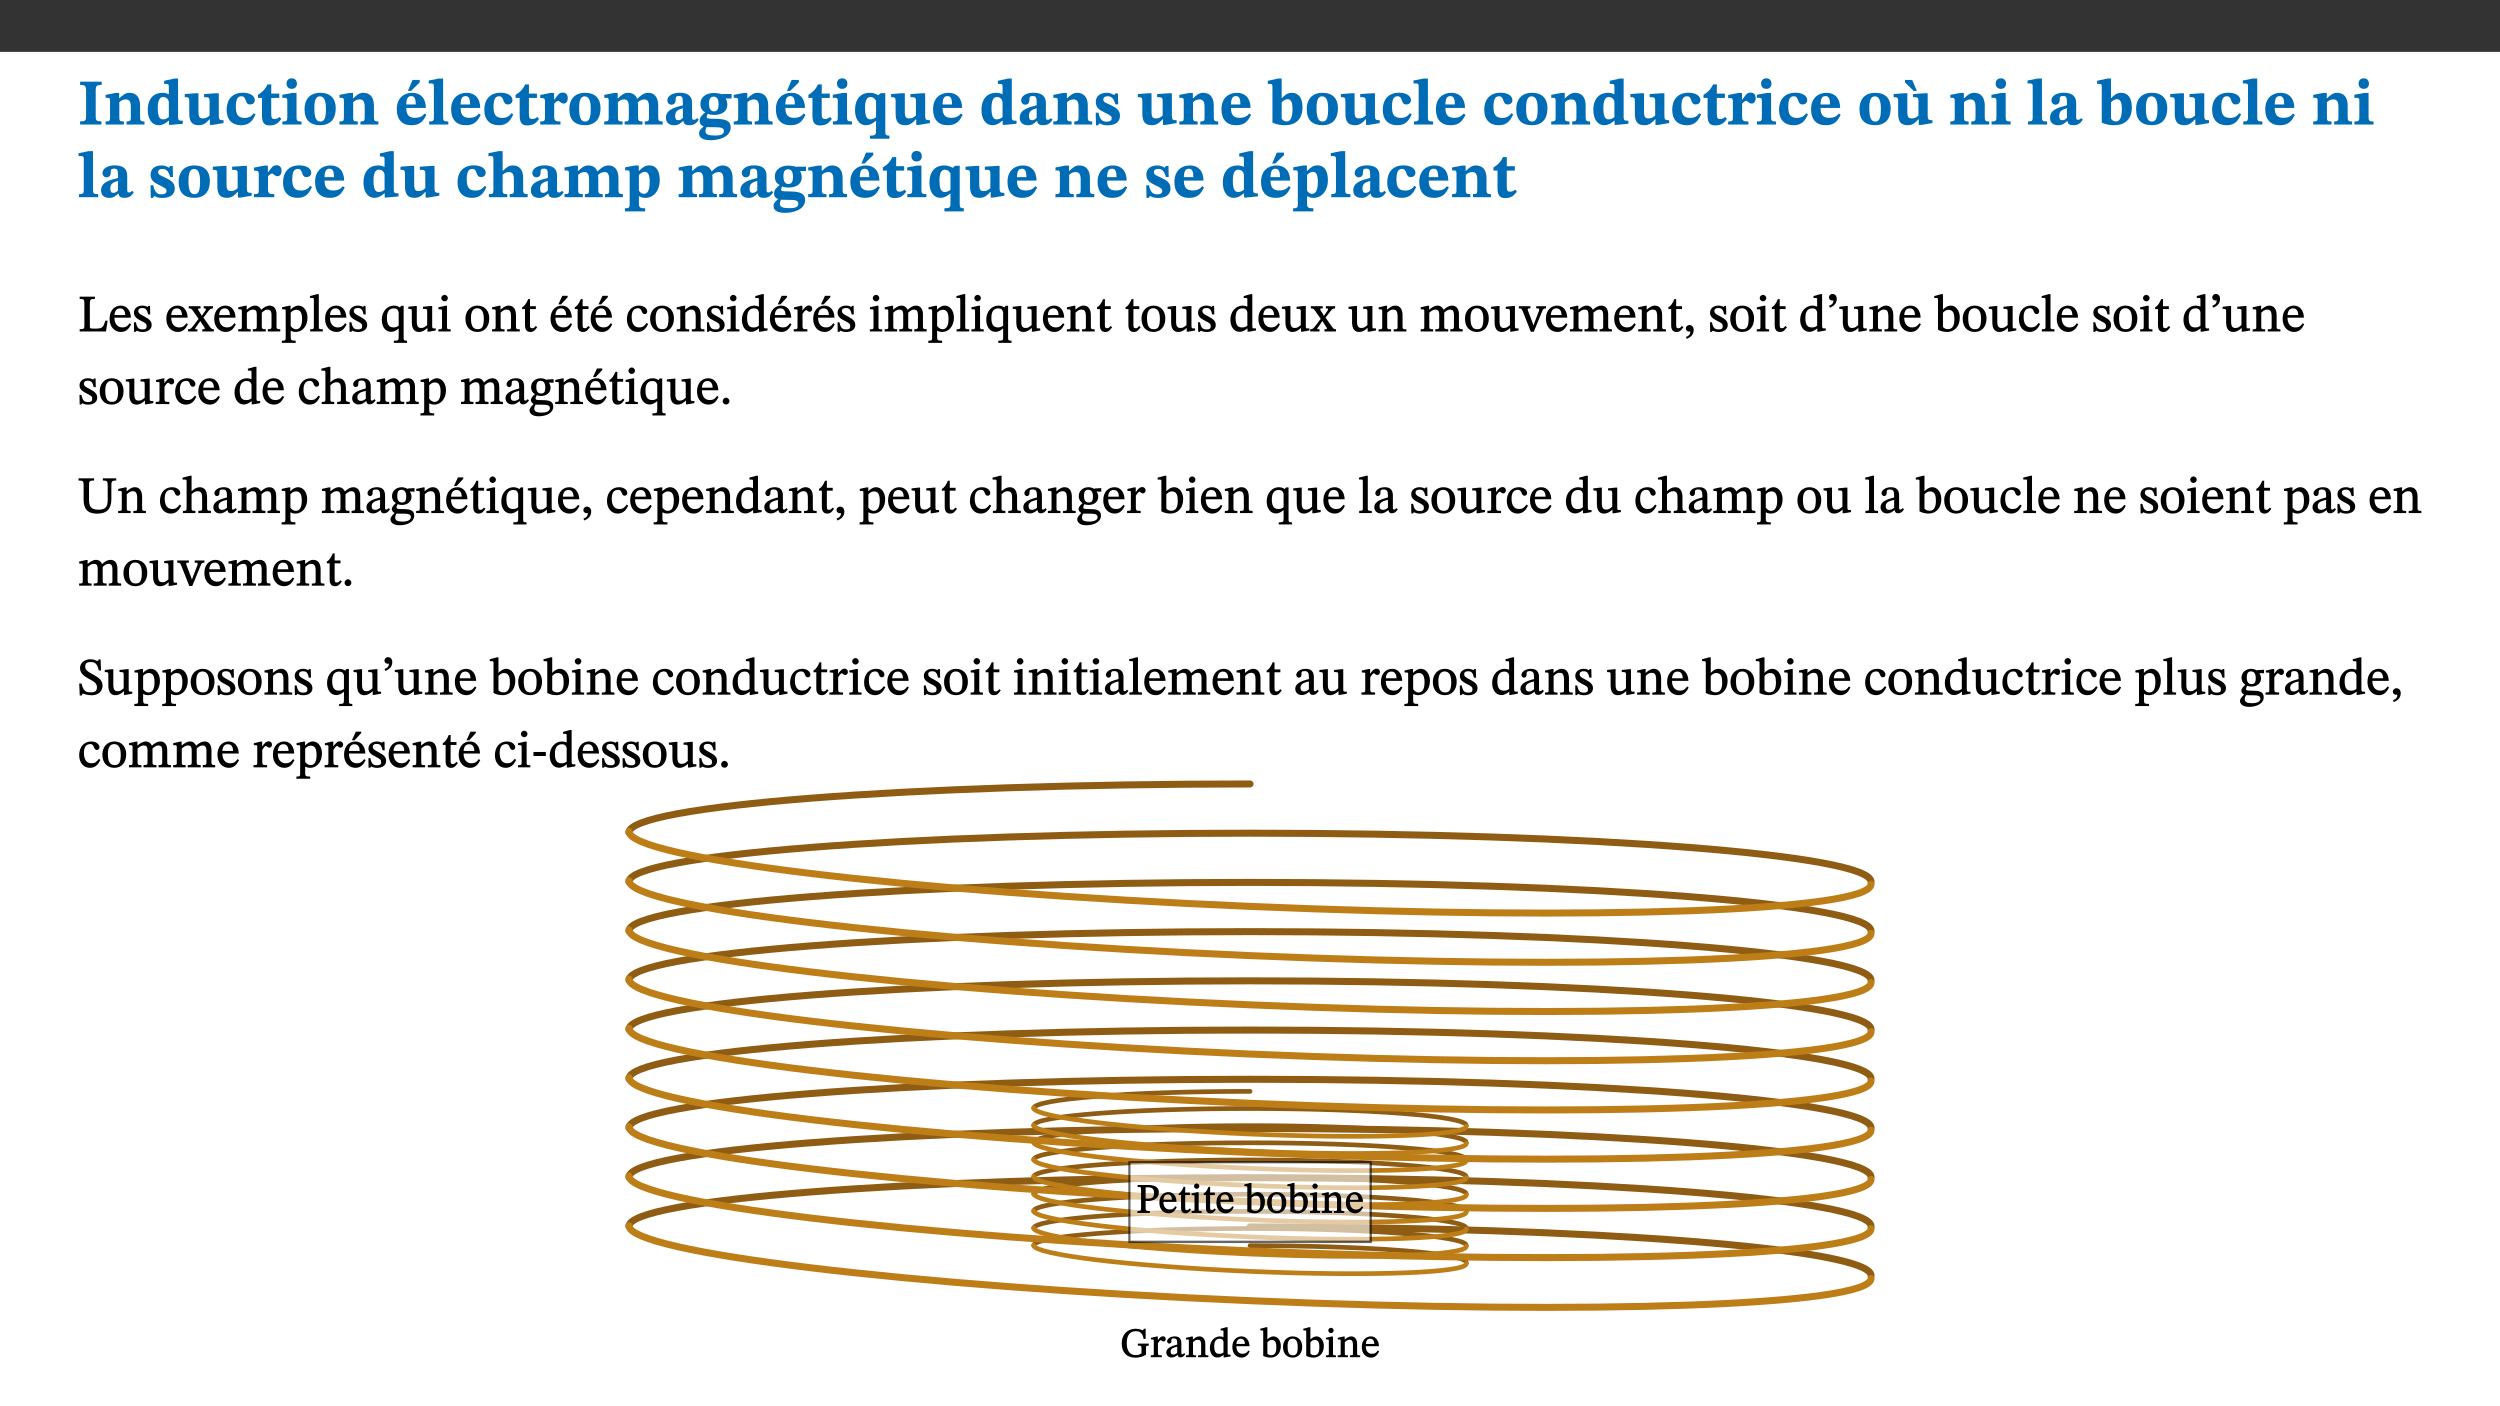 ﻿<?xml version="1.0" encoding="utf-8"?>
<svg xmlns="http://www.w3.org/2000/svg" xmlns:xlink="http://www.w3.org/1999/xlink" viewBox="0 0 960 540" version="1.1">
  <rect x="0" y="0" width="960" height="540" fill="#333333" stroke="none"/>
  <defs>
    <g>
      <symbol overflow="visible" id="glyph0-0">
        <path style="stroke:none;" d="M 7.938 -4.281 L 7.938 -4.688 C 7.938 -7.391 11.922 -9.312 11.922 -12.953 C 11.922 -15.531 9.766 -16.75 7.328 -16.75 C 4.828 -16.75 3.125 -15.234 3.125 -13.234 C 3.125 -12.062 3.594 -11.422 4.391 -11.422 C 4.984 -11.422 5.5 -11.828 5.5 -12.594 C 5.5 -13.531 4.984 -13.562 4.984 -14.375 C 4.984 -15.141 5.656 -15.641 7.109 -15.641 C 8.703 -15.641 9.688 -14.844 9.688 -12.891 C 9.688 -9.062 6.938 -8.156 6.938 -4.938 L 6.938 -4.219 L 7.938 -4.219 Z M 8.875 -1.266 C 8.875 -2.031 8.344 -2.828 7.484 -2.828 C 6.562 -2.828 6.016 -2.062 6.016 -1.266 C 6.016 -0.453 6.5 0.203 7.453 0.203 C 8.344 0.203 8.875 -0.469 8.875 -1.266 Z M 14.75 4.109 L 14.75 -19.625 L 0.25 -19.625 L 0.25 4.188 L 14.75 4.188 Z M 13.453 2.703 L 1.516 2.703 L 1.516 -18.188 L 13.453 -18.188 Z M 13.453 2.703 " />
      </symbol>
      <symbol overflow="visible" id="glyph0-1">
        <path style="stroke:none;" d="M 3.172 -3.641 C 3.172 -1.516 3.047 -1.234 0.875 -1.234 L 0.875 0 L 9.062 0 L 9.062 -1.234 C 6.969 -1.234 6.859 -1.531 6.859 -3.641 L 6.859 -12.734 C 6.859 -14.672 6.969 -15.219 9.172 -15.219 L 9.172 -16.453 L 0.875 -16.453 L 0.875 -15.219 C 3 -15.219 3.172 -14.688 3.172 -12.734 Z M 3.172 -3.641 " />
      </symbol>
      <symbol overflow="visible" id="glyph0-2">
        <path style="stroke:none;" d="M 13.859 -7.266 C 13.859 -10.531 12.344 -12.188 9.734 -12.188 C 8.25 -12.188 7.188 -11.297 5.953 -10.094 L 5.828 -10.094 L 5.828 -12.125 L 4.453 -12.125 L 0.641 -11.406 L 0.641 -10.234 C 0.641 -10.234 0.891 -10.266 1.312 -10.266 C 2 -10.266 2.328 -10.141 2.328 -9.219 L 2.328 -2.844 C 2.328 -1.484 2.25 -1.172 0.625 -1.172 L 0.625 0 L 7.656 0 L 7.656 -1.172 C 6.016 -1.172 5.891 -1.484 5.891 -2.844 L 5.891 -8.594 C 6.609 -9.188 7.281 -9.641 8.297 -9.641 C 9.609 -9.641 10.312 -9.047 10.312 -6.719 L 10.312 -2.844 C 10.312 -1.469 10.141 -1.172 8.672 -1.172 L 8.672 0 L 15.562 0 L 15.562 -1.172 C 14.125 -1.172 13.859 -1.484 13.859 -2.844 Z M 13.859 -7.266 " />
      </symbol>
      <symbol overflow="visible" id="glyph0-3">
        <path style="stroke:none;" d="M 14.25 -0.375 L 14.25 -1.484 L 13.734 -1.484 C 12.812 -1.484 12.438 -1.641 12.438 -2.906 L 12.438 -17.672 L 11.047 -17.672 L 7.094 -16.797 L 7.094 -15.594 C 7.094 -15.594 7.562 -15.594 7.812 -15.594 C 8.75 -15.594 8.891 -15.469 8.891 -14.375 L 8.891 -11.641 L 8.828 -11.641 C 8 -12.047 7.188 -12.188 6.422 -12.188 C 3.297 -12.188 0.797 -10.141 0.797 -5.578 C 0.797 -2.406 2.188 0.25 5.031 0.25 C 6.672 0.25 7.906 -0.672 8.797 -1.469 L 8.953 -1.469 L 8.953 0.125 L 9.812 0.125 L 14.25 -0.297 Z M 8.891 -2.844 C 8.078 -2.281 7.578 -1.984 6.609 -1.984 C 5.297 -1.984 4.641 -3.203 4.641 -6.312 C 4.641 -9.297 5.406 -10.562 6.672 -10.562 C 8.031 -10.562 8.672 -9.672 8.891 -8.766 Z M 8.891 -2.844 " />
      </symbol>
      <symbol overflow="visible" id="glyph0-4">
        <path style="stroke:none;" d="M 15.234 -1.656 L 15.094 -1.656 C 13.75 -1.656 13.406 -1.859 13.406 -3.422 L 13.406 -12.016 L 12.391 -12.016 L 7.75 -11.703 L 7.75 -10.5 C 9.391 -10.5 9.859 -10.5 9.859 -9.062 L 9.859 -3.438 C 8.953 -2.672 8.375 -2.359 7.328 -2.359 C 6.266 -2.359 5.594 -2.547 5.594 -4.906 L 5.594 -12.016 L 4.438 -12.016 L 0.328 -11.703 L 0.328 -10.5 C 1.656 -10.484 2.062 -10.5 2.062 -8.969 L 2.062 -4.188 C 2.062 -0.922 3.25 0.25 5.719 0.25 C 7.391 0.25 8.281 -0.344 9.844 -2 L 9.984 -2 L 9.984 0.156 L 10.953 0.156 L 15.234 -0.562 Z M 15.234 -1.656 " />
      </symbol>
      <symbol overflow="visible" id="glyph0-5">
        <path style="stroke:none;" d="M 11.219 -4.344 C 10.281 -3.141 9.344 -2.547 7.656 -2.547 C 5 -2.547 4.312 -4.016 4.312 -6.859 C 4.312 -9.484 4.906 -10.859 6.422 -10.859 C 8.672 -10.859 7.516 -7.703 9.812 -7.703 C 10.75 -7.703 11.594 -8.297 11.594 -9.391 C 11.594 -10.922 9.906 -12.219 7.062 -12.219 C 2.781 -12.219 0.766 -9.422 0.766 -5.672 C 0.766 -1.812 2.906 0.266 6.344 0.266 C 9.672 0.266 10.859 -1.688 11.875 -3.922 Z M 11.219 -4.344 " />
      </symbol>
      <symbol overflow="visible" id="glyph0-6">
        <path style="stroke:none;" d="M 8.844 -2.922 C 8.25 -2.422 7.828 -2.125 6.859 -2.125 C 5.922 -2.125 5.625 -2.5 5.625 -4.312 L 5.625 -10.203 L 8.719 -10.203 L 8.719 -11.891 L 5.625 -11.891 L 5.656 -15.406 L 4.188 -15.406 C 3.172 -13.234 1.906 -12.234 0.516 -11.406 L 0.516 -10.203 L 2.078 -10.203 L 2.078 -3.438 C 2.078 -0.594 3.047 0.344 4.984 0.344 C 7.578 0.344 8.453 -0.766 9.516 -2.156 Z M 8.844 -2.922 " />
      </symbol>
      <symbol overflow="visible" id="glyph0-7">
        <path style="stroke:none;" d="M 7.781 -1.172 C 6.125 -1.172 5.875 -1.438 5.875 -2.875 L 5.875 -12.125 L 4.141 -12.125 L 0.422 -11.422 L 0.422 -10.234 C 0.422 -10.234 0.719 -10.266 1.062 -10.266 C 1.812 -10.266 2.328 -10.234 2.328 -9.125 L 2.328 -2.797 C 2.328 -1.391 2.062 -1.172 0.453 -1.172 L 0.453 0 L 7.781 0 Z M 4.016 -17.75 C 2.75 -17.75 2.031 -16.875 2.031 -15.719 C 2.031 -14.547 2.781 -13.703 4.016 -13.703 C 5.328 -13.703 6.016 -14.547 6.016 -15.734 C 6.016 -16.875 5.328 -17.75 4.016 -17.75 Z M 4.016 -17.75 " />
      </symbol>
      <symbol overflow="visible" id="glyph0-8">
        <path style="stroke:none;" d="M 6.859 -12.188 C 2.703 -12.188 0.797 -9.484 0.797 -6.016 C 0.797 -1.703 2.906 0.25 6.797 0.25 C 10.688 0.25 12.781 -2.062 12.781 -6.297 C 12.781 -9.859 10.828 -12.188 6.859 -12.188 Z M 6.672 -10.828 C 8.297 -10.828 9.016 -9.188 9.016 -6.094 C 9.016 -2.672 8.5 -1.141 6.859 -1.141 C 5.25 -1.141 4.562 -2.719 4.562 -6.266 C 4.562 -9.094 5.078 -10.828 6.672 -10.828 Z M 6.672 -10.828 " />
      </symbol>
      <symbol overflow="visible" id="glyph0-9">
        <path style="stroke:none;" d="M 11.469 -4.219 C 10.656 -3.203 9.672 -2.578 7.734 -2.578 C 5.625 -2.578 4.438 -3.547 4.438 -6.375 L 11.969 -6.375 C 11.922 -10.188 9.859 -12.188 6.734 -12.188 C 3.516 -12.188 0.797 -10.141 0.797 -5.875 C 0.797 -1.938 2.797 0.266 6.422 0.266 C 10.094 0.266 11.078 -1.703 12.172 -3.719 Z M 4.406 -7.609 C 4.516 -10.016 5 -10.922 6.391 -10.922 C 7.703 -10.922 8.078 -9.641 8.078 -7.703 L 4.406 -7.703 Z M 5.109 -12.906 L 6.266 -12.906 L 9.609 -16.188 L 9.609 -17.125 L 6.844 -17.125 L 5.062 -12.906 Z M 5.109 -12.906 " />
      </symbol>
      <symbol overflow="visible" id="glyph0-10">
        <path style="stroke:none;" d="M 7.812 -1.172 C 6.016 -1.172 5.828 -1.438 5.828 -2.844 L 5.828 -17.672 L 4.188 -17.672 L 0.297 -16.906 L 0.297 -15.766 C 0.297 -15.766 0.672 -15.781 1.062 -15.781 C 1.688 -15.781 2.281 -15.766 2.281 -14.812 L 2.281 -2.844 C 2.281 -1.484 2.109 -1.172 0.469 -1.172 L 0.469 0 L 7.812 0 Z M 7.812 -1.172 " />
      </symbol>
      <symbol overflow="visible" id="glyph0-11">
        <path style="stroke:none;" d="M 11.469 -4.219 C 10.656 -3.203 9.672 -2.578 7.734 -2.578 C 5.625 -2.578 4.438 -3.547 4.438 -6.375 L 11.969 -6.375 C 11.922 -10.188 9.859 -12.188 6.734 -12.188 C 3.516 -12.188 0.797 -10.141 0.797 -5.875 C 0.797 -1.938 2.797 0.266 6.422 0.266 C 10.094 0.266 11.078 -1.703 12.172 -3.719 Z M 4.406 -7.609 C 4.516 -10.016 5 -10.922 6.391 -10.922 C 7.703 -10.922 8.078 -9.641 8.078 -7.703 L 4.406 -7.703 Z M 4.406 -7.609 " />
      </symbol>
      <symbol overflow="visible" id="glyph0-12">
        <path style="stroke:none;" d="M 5.828 -12.125 L 4.406 -12.125 L 0.516 -11.344 L 0.516 -10.141 C 0.516 -10.141 0.797 -10.156 1.281 -10.156 C 2.156 -10.156 2.328 -9.734 2.328 -8.844 L 2.328 -2.781 C 2.328 -1.391 2.109 -1.172 0.5 -1.172 L 0.5 0 L 8.281 0 L 8.281 -1.172 C 6.516 -1.172 5.875 -1.344 5.875 -2.953 L 5.875 -8 C 6.438 -8.656 6.969 -9.094 7.516 -9.094 C 7.906 -9.094 8.469 -8.047 9.562 -8.047 C 10.312 -8.047 11.078 -8.703 11.078 -10.141 C 11.078 -11.406 10.453 -12.266 9.172 -12.266 C 7.609 -12.266 7.234 -11.25 5.922 -9.547 L 5.828 -9.547 Z M 5.828 -12.125 " />
      </symbol>
      <symbol overflow="visible" id="glyph0-13">
        <path style="stroke:none;" d="M 13.609 -7.266 C 13.609 -7.734 13.578 -8.172 13.531 -8.547 C 14.172 -9.188 15.062 -9.641 15.984 -9.641 C 17.156 -9.641 17.797 -9.047 17.797 -6.719 L 17.797 -2.844 C 17.797 -1.469 17.641 -1.172 16.188 -1.172 L 16.188 0 L 23.047 0 L 23.047 -1.172 C 21.609 -1.172 21.344 -1.484 21.344 -2.844 L 21.344 -7.266 C 21.344 -10.531 19.844 -12.188 17.516 -12.188 C 15.859 -12.188 14.578 -11.156 13.375 -9.938 L 13.203 -9.938 C 12.688 -11.453 11.375 -12.188 9.781 -12.188 C 8.047 -12.188 7.016 -11.125 5.953 -10.094 L 5.797 -10.094 L 5.797 -12.125 L 4.453 -12.125 L 0.641 -11.406 L 0.641 -10.234 C 0.641 -10.234 0.891 -10.266 1.312 -10.266 C 2 -10.266 2.328 -10.141 2.328 -9.219 L 2.328 -2.844 C 2.328 -1.484 2.25 -1.172 0.625 -1.172 L 0.625 0 L 7.656 0 L 7.656 -1.172 C 6.016 -1.172 5.875 -1.484 5.875 -2.844 L 5.875 -8.578 C 6.547 -9.25 7.328 -9.641 8.234 -9.641 C 9.391 -9.641 10.062 -9.047 10.062 -6.719 L 10.062 -2.844 C 10.062 -1.469 9.938 -1.172 8.453 -1.172 L 8.453 0 L 15.312 0 L 15.312 -1.172 C 13.875 -1.172 13.609 -1.484 13.609 -2.844 Z M 13.609 -7.266 " />
      </symbol>
      <symbol overflow="visible" id="glyph0-14">
        <path style="stroke:none;" d="M 7.484 -1.391 C 7.703 -0.25 8.203 0.25 9.844 0.25 C 11.703 0.25 12.547 -0.562 13.406 -1.859 L 12.812 -2.453 C 12.438 -2.078 12.016 -1.812 11.625 -1.812 C 11.109 -1.812 10.859 -1.906 10.859 -2.906 L 10.859 -8.281 C 10.859 -11 9.141 -12.219 6.047 -12.219 C 3.172 -12.219 1.359 -10.828 1.359 -9.344 C 1.359 -8.234 2.156 -7.609 2.875 -7.609 C 3.734 -7.609 4.516 -8.125 4.516 -9.266 C 4.516 -10.688 4.781 -10.953 5.781 -10.953 C 6.969 -10.953 7.312 -10.578 7.312 -8.469 L 7.312 -7.391 C 4.953 -6.688 0.812 -6.078 0.812 -2.625 C 0.812 -0.625 2.125 0.266 3.938 0.266 C 5.656 0.266 6.188 -0.344 7.328 -1.312 L 7.484 -1.312 Z M 7.312 -2.547 C 6.594 -1.859 6.141 -1.656 5.5 -1.656 C 4.734 -1.656 4.359 -2.109 4.359 -3.328 C 4.359 -5.172 5.375 -5.656 7.312 -6.25 Z M 7.312 -2.547 " />
      </symbol>
      <symbol overflow="visible" id="glyph0-15">
        <path style="stroke:none;" d="M 2.797 -4.656 C 1.656 -3.672 0.672 -2.953 0.672 -1.359 C 0.672 0.125 1.859 0.625 2.328 0.75 L 2.328 0.672 C 1.062 1.656 0.469 2.359 0.469 3.297 C 0.469 4.828 1.469 6.016 4.906 6.016 C 8.031 6.016 12.594 4.812 12.594 1.109 C 12.594 -1.406 10.797 -2.156 6.641 -2.203 C 3.672 -2.234 3.391 -2.328 3.391 -2.922 C 3.391 -3.344 3.516 -3.672 3.797 -4.109 C 4.562 -3.812 5.359 -3.688 6.219 -3.688 C 8.766 -3.688 11.297 -4.734 11.297 -7.609 C 11.297 -8.891 10.922 -9.594 10.625 -10.062 L 10.625 -10.016 L 12.938 -10.016 L 12.938 -11.719 L 9.438 -11.719 L 9.438 -11.578 C 9.438 -11.578 7.781 -12.125 6.125 -12.125 C 3.562 -12.125 0.969 -10.828 0.969 -7.953 C 0.969 -5.828 2.031 -5.125 2.797 -4.688 Z M 6.047 -10.703 C 7.234 -10.703 7.938 -9.906 7.938 -7.812 C 7.938 -5.594 7.188 -5.062 6.188 -5.062 C 5.062 -5.062 4.266 -5.828 4.266 -8.047 C 4.266 -10.109 5 -10.703 6.047 -10.703 Z M 3.344 0.984 C 3.719 0.984 4.484 1.016 6.438 1.047 C 8.344 1.062 9.984 1.047 9.984 2.5 C 9.984 3.469 9.375 4.219 6.562 4.219 C 3.922 4.219 2.906 3.719 2.906 2.609 C 2.906 2 3.125 1.391 3.328 0.984 Z M 3.344 0.984 " />
      </symbol>
      <symbol overflow="visible" id="glyph0-16">
        <path style="stroke:none;" d="M 14 5.375 L 14 4.266 C 12.609 4.266 12.422 3.891 12.422 2.656 L 12.422 -12.062 L 10.703 -12.062 L 9.734 -11.281 C 8.547 -11.938 7.516 -12.188 6.5 -12.188 C 2.75 -12.188 0.797 -9.594 0.797 -5.547 C 0.797 -2.375 2.203 0.25 4.984 0.25 C 6.641 0.25 7.812 -0.594 8.75 -1.391 L 8.875 -1.391 L 8.875 2.422 C 8.875 3.891 8.625 4.266 6.547 4.266 L 6.547 5.453 L 14 5.453 Z M 8.875 -2.844 C 8.297 -2.422 7.688 -1.984 6.641 -1.984 C 4.984 -1.984 4.641 -3.859 4.641 -6.547 C 4.641 -9.266 5.422 -10.562 6.734 -10.562 C 7.75 -10.562 8.375 -10.016 8.875 -9.047 Z M 8.875 -2.844 " />
      </symbol>
      <symbol overflow="visible" id="glyph0-17">
        <path style="stroke:none;" d="M 0.891 -4.453 L 0.984 0.297 L 1.766 0.297 L 2.297 -0.391 L 2.484 -0.391 C 3.125 -0.078 3.797 0.297 5.328 0.297 C 7.875 0.297 10.203 -0.562 10.203 -3.375 C 10.203 -5.594 8.672 -6.5 6.547 -7.516 C 4.812 -8.344 3.812 -8.547 3.812 -9.609 C 3.812 -10.328 4.312 -10.859 5.484 -10.859 C 6.812 -10.859 7.75 -10.203 8.453 -7.75 L 9.516 -7.75 L 9.422 -11.969 L 8.422 -11.969 L 8.047 -11.344 L 7.906 -11.344 C 7.516 -11.594 6.609 -12.188 5.156 -12.188 C 2.484 -12.188 0.922 -10.797 0.922 -8.719 C 0.922 -6.547 2.109 -5.672 4.219 -4.656 C 6.547 -3.562 7.031 -3.172 7.031 -2.375 C 7.031 -1.438 6.219 -1.094 5.062 -1.094 C 3.266 -1.094 2.453 -2.125 1.953 -4.562 L 0.875 -4.562 Z M 0.891 -4.453 " />
      </symbol>
      <symbol overflow="visible" id="glyph0-18">
        <path style="stroke:none;" d="M 5.328 -17.672 L 3.984 -17.672 L 0 -16.797 L 0 -15.594 C 0 -15.594 0.297 -15.609 0.719 -15.609 C 1.641 -15.609 1.781 -15.484 1.781 -14.375 L 1.781 -0.75 C 2.5 -0.422 4.047 0.266 6.5 0.266 C 10.531 0.266 13.328 -1.859 13.328 -6.609 C 13.328 -10.203 11.844 -12.188 9.188 -12.188 C 7.438 -12.188 6.297 -11.109 5.422 -10.141 L 5.328 -10.141 Z M 5.328 -8.531 C 5.75 -8.969 6.562 -9.719 7.625 -9.719 C 8.953 -9.719 9.484 -8.453 9.484 -5.953 C 9.484 -3.141 8.922 -1.188 7.219 -1.188 C 6.266 -1.188 5.656 -1.703 5.328 -2.281 Z M 5.328 -8.531 " />
      </symbol>
      <symbol overflow="visible" id="glyph0-19">
        <path style="stroke:none;" d="M 15.234 -1.656 L 15.094 -1.656 C 13.75 -1.656 13.406 -1.859 13.406 -3.422 L 13.406 -12.016 L 12.391 -12.016 L 7.75 -11.703 L 7.75 -10.5 C 9.391 -10.5 9.859 -10.5 9.859 -9.062 L 9.859 -3.438 C 8.953 -2.672 8.375 -2.359 7.328 -2.359 C 6.266 -2.359 5.594 -2.547 5.594 -4.906 L 5.594 -12.016 L 4.438 -12.016 L 0.328 -11.703 L 0.328 -10.5 C 1.656 -10.484 2.062 -10.5 2.062 -8.969 L 2.062 -4.188 C 2.062 -0.922 3.25 0.25 5.719 0.25 C 7.391 0.25 8.281 -0.344 9.844 -2 L 9.984 -2 L 9.984 0.156 L 10.953 0.156 L 15.234 -0.562 Z M 7.516 -17.125 L 4.703 -17.125 L 4.703 -16.188 L 8.031 -12.906 L 9.25 -12.906 L 7.453 -17.125 Z M 7.516 -17.125 " />
      </symbol>
      <symbol overflow="visible" id="glyph0-20">
        <path style="stroke:none;" d="M 5.828 -8.594 C 6.812 -9.422 7.391 -9.641 8.25 -9.641 C 10.094 -9.641 10.156 -8.078 10.156 -6.188 L 10.156 -2.781 C 10.156 -1.531 10.094 -1.172 8.547 -1.172 L 8.547 0 L 15.438 0 L 15.438 -1.172 C 13.984 -1.172 13.703 -1.516 13.703 -2.844 L 13.703 -7.391 C 13.703 -10.484 12.312 -12.188 9.766 -12.188 C 8.25 -12.188 7.281 -11.5 5.953 -10.109 L 5.828 -10.109 L 5.828 -17.672 L 4.281 -17.672 L 0.375 -16.906 L 0.375 -15.734 C 0.375 -15.734 0.688 -15.781 1.094 -15.781 C 1.766 -15.781 2.281 -15.734 2.281 -14.875 L 2.281 -2.656 C 2.281 -1.281 1.891 -1.172 0.547 -1.172 L 0.547 0 L 7.609 0 L 7.609 -1.172 C 5.922 -1.172 5.828 -1.562 5.828 -2.75 Z M 5.828 -8.594 " />
      </symbol>
      <symbol overflow="visible" id="glyph0-21">
        <path style="stroke:none;" d="M 5.656 -12.172 L 4.234 -12.172 L 0.422 -11.469 L 0.422 -10.281 C 0.422 -10.281 0.891 -10.312 1.219 -10.312 C 2.031 -10.312 2.156 -10.062 2.156 -9.062 L 2.156 2.609 C 2.156 3.984 1.906 4.281 0.344 4.281 L 0.344 5.453 L 8.109 5.453 L 8.109 4.266 C 6.172 4.266 5.703 4.047 5.703 2.422 L 5.703 -0.375 L 5.797 -0.375 C 6.547 0.094 7.281 0.266 8.234 0.266 C 11.219 0.266 13.703 -2.328 13.703 -6.547 C 13.703 -10.438 12.094 -12.219 9.719 -12.219 C 8.078 -12.219 7.062 -11.406 5.797 -10.141 L 5.656 -10.141 Z M 5.703 -8.531 C 6.219 -9.047 6.984 -9.719 7.984 -9.719 C 9.188 -9.719 9.844 -8.703 9.844 -5.844 C 9.844 -2.375 8.891 -1.281 7.609 -1.281 C 6.609 -1.281 6.047 -1.984 5.703 -2.5 Z M 5.703 -8.531 " />
      </symbol>
      <symbol overflow="visible" id="glyph1-0">
        <path style="stroke:none;" d="M 6.5 -3.5 L 6.5 -3.828 C 6.5 -6 9.703 -7.547 9.703 -10.484 C 9.703 -12.547 7.844 -13.594 5.891 -13.594 C 3.891 -13.594 2.375 -12.312 2.375 -10.703 C 2.375 -9.766 2.891 -9.188 3.531 -9.188 C 4 -9.188 4.547 -9.562 4.547 -10.188 C 4.547 -10.938 4.125 -10.953 4.125 -11.609 C 4.125 -12.234 4.547 -12.578 5.719 -12.578 C 7 -12.578 7.656 -12 7.656 -10.422 C 7.656 -7.344 5.438 -6.609 5.438 -4.031 L 5.438 -3.391 L 6.5 -3.391 Z M 7.25 -1.078 C 7.25 -1.688 6.719 -2.391 6.016 -2.391 C 5.281 -2.391 4.703 -1.719 4.703 -1.078 C 4.703 -0.422 5.219 0.156 6 0.156 C 6.719 0.156 7.25 -0.438 7.25 -1.078 Z M 11.969 3.25 L 11.969 -15.891 L 0.062 -15.891 L 0.062 3.359 L 11.969 3.359 Z M 10.812 2.047 L 1.328 2.047 L 1.328 -14.625 L 10.672 -14.625 L 10.672 2.047 Z M 10.812 2.047 " />
      </symbol>
      <symbol overflow="visible" id="glyph1-1">
        <path style="stroke:none;" d="M 11.312 -4.141 L 10.578 -4.141 C 9.766 -1.688 9.578 -1.094 6.906 -1.094 L 6 -1.094 C 4.828 -1.094 4.609 -1.141 4.609 -2.016 L 4.609 -10.656 C 4.609 -12.219 4.828 -12.484 6.547 -12.484 L 6.547 -13.344 L 0.703 -13.344 L 0.703 -12.484 C 2.438 -12.484 2.516 -12.219 2.516 -10.672 L 2.516 -2.562 C 2.516 -1.016 2.438 -0.859 0.703 -0.859 L 0.703 0 L 10.812 0 L 11.453 -4.141 Z M 11.312 -4.141 " />
      </symbol>
      <symbol overflow="visible" id="glyph1-2">
        <path style="stroke:none;" d="M 8.172 -3.062 C 7.531 -2.234 7.016 -1.547 5.406 -1.547 C 3.812 -1.547 2.406 -2.672 2.406 -5.297 L 8.719 -5.297 C 8.609 -8.203 7.047 -9.922 4.875 -9.922 C 2.547 -9.922 0.531 -8.188 0.531 -4.859 C 0.531 -1.656 2.531 0.203 4.922 0.203 C 6.969 0.203 8.047 -1.172 8.812 -2.75 L 8.234 -3.172 Z M 2.391 -6.156 C 2.547 -8.016 3.234 -8.859 4.578 -8.859 C 6 -8.859 6.516 -7.625 6.547 -6.297 L 2.406 -6.297 Z M 2.391 -6.156 " />
      </symbol>
      <symbol overflow="visible" id="glyph1-3">
        <path style="stroke:none;" d="M 0.641 -3.391 L 0.703 0.156 L 1.297 0.156 L 1.719 -0.297 C 2.234 -0.078 2.828 0.219 3.984 0.219 C 5.781 0.219 7.453 -0.625 7.453 -2.484 C 7.453 -3.969 6.438 -4.797 4.625 -5.75 C 2.953 -6.609 2.328 -7.016 2.328 -7.797 C 2.328 -8.688 2.906 -8.984 3.828 -8.984 C 5.047 -8.984 5.641 -8.531 6.094 -6.516 L 6.891 -6.516 L 6.812 -9.828 L 6.219 -9.828 L 5.875 -9.406 L 5.938 -9.406 C 5.438 -9.641 4.844 -9.922 3.844 -9.922 C 2.125 -9.922 0.656 -8.906 0.656 -7.266 C 0.656 -5.797 1.516 -5.016 3.328 -4.109 L 3.422 -4.062 C 5.281 -3.141 5.516 -2.891 5.516 -1.953 C 5.516 -1.016 4.938 -0.781 3.938 -0.781 C 2.469 -0.781 1.828 -1.328 1.391 -3.531 L 0.641 -3.531 Z M 0.641 -3.391 " />
      </symbol>
      <symbol overflow="visible" id="glyph1-4">
        <path style="stroke:none;" d="M 9.719 -0.125 L 9.719 -0.844 C 8.859 -0.844 8.641 -1.156 8.094 -1.953 L 5.719 -5.312 L 7.75 -7.953 C 8.203 -8.531 8.594 -8.844 9.391 -8.844 L 9.391 -9.688 L 5.844 -9.688 L 5.844 -8.859 C 6.609 -8.859 6.656 -8.812 6.656 -8.5 C 6.656 -8.188 6.516 -7.984 5.969 -7.25 L 5.062 -5.938 L 5.125 -5.938 L 4.656 -6.766 C 3.984 -7.891 3.672 -8.203 3.672 -8.531 C 3.672 -8.828 3.859 -8.859 4.625 -8.859 L 4.625 -9.688 L 0.078 -9.688 L 0.078 -8.844 C 1.031 -8.844 1.172 -8.688 1.875 -7.688 L 3.859 -4.828 L 1.547 -1.797 C 0.891 -1.016 0.641 -0.844 -0.172 -0.844 L -0.172 0 L 3.406 0 L 3.406 -0.844 C 2.625 -0.844 2.516 -0.781 2.516 -1 C 2.516 -1.156 2.75 -1.438 2.953 -1.75 L 4.562 -4.062 L 4.5 -4.062 L 4.875 -3.406 L 6.141 -1.469 C 6.234 -1.312 6.234 -1.281 6.234 -1.141 C 6.234 -0.797 6.141 -0.844 5.297 -0.844 L 5.297 0 L 9.719 0 Z M 9.719 -0.125 " />
      </symbol>
      <symbol overflow="visible" id="glyph1-5">
        <path style="stroke:none;" d="M 3.766 -7.156 C 4.344 -7.688 5.141 -8.391 6.172 -8.391 C 7.094 -8.391 7.625 -8.062 7.625 -6.375 L 7.625 -2.438 C 7.625 -1.031 7.656 -0.844 6.094 -0.844 L 6.094 0 L 11.078 0 L 11.078 -0.844 C 9.516 -0.844 9.547 -1.062 9.547 -2.438 L 9.547 -7.219 C 10.156 -7.75 10.891 -8.391 11.719 -8.391 C 12.656 -8.391 13.281 -8.062 13.281 -6.25 L 13.281 -2.438 C 13.281 -1.219 13.375 -0.844 11.875 -0.844 L 11.875 0 L 16.641 0 L 16.641 -0.844 C 15.141 -0.844 15.203 -1.172 15.203 -2.438 L 15.203 -6.5 C 15.203 -8.906 14.062 -9.922 12.516 -9.922 C 11.453 -9.922 10.344 -9.297 9.281 -8.266 L 9.344 -8.266 C 8.984 -9.078 8.188 -9.922 7.047 -9.922 C 5.703 -9.922 4.688 -9.141 3.641 -8.25 L 3.75 -8.25 L 3.75 -9.859 L 3.141 -9.859 L 0.516 -9.266 L 0.516 -8.562 L 0.734 -8.484 C 0.734 -8.484 0.891 -8.484 1.188 -8.484 C 1.75 -8.484 1.891 -8.422 1.891 -7.703 L 1.891 -2.125 C 1.891 -0.938 1.891 -0.844 0.5 -0.844 L 0.5 0 L 5.297 0 L 5.297 -0.844 C 3.938 -0.844 3.812 -0.938 3.812 -2.047 L 3.812 -7.172 Z M 3.766 -7.156 " />
      </symbol>
      <symbol overflow="visible" id="glyph1-6">
        <path style="stroke:none;" d="M 3.5 -9.859 L 3.016 -9.859 L 0.359 -9.281 L 0.359 -8.594 L 0.578 -8.5 C 0.578 -8.5 0.875 -8.5 1.141 -8.5 C 1.797 -8.5 1.75 -8.359 1.75 -7.609 L 1.75 2.25 C 1.75 3.359 1.688 3.562 0.297 3.562 L 0.297 4.375 L 5.594 4.375 L 5.594 3.547 C 3.922 3.547 3.672 3.422 3.672 2.125 L 3.672 -0.359 L 3.578 -0.359 C 4.109 0 4.875 0.203 5.641 0.203 C 8.031 0.203 10.125 -1.938 10.125 -5.312 C 10.125 -7.922 8.625 -9.922 6.656 -9.922 C 5.484 -9.922 4.422 -9.266 3.484 -8.188 L 3.625 -8.188 L 3.625 -9.859 Z M 3.625 -7.125 C 4 -7.625 4.781 -8.312 5.844 -8.312 C 7.312 -8.312 8.047 -7.266 8.047 -4.766 C 8.047 -1.984 7.125 -0.844 5.734 -0.844 C 4.625 -0.844 4 -1.688 3.672 -2.078 L 3.672 -7.172 Z M 3.625 -7.125 " />
      </symbol>
      <symbol overflow="visible" id="glyph1-7">
        <path style="stroke:none;" d="M 5.172 -0.844 C 3.75 -0.844 3.766 -0.969 3.766 -2.125 L 3.766 -14.328 L 3.141 -14.328 L 0.375 -13.594 L 0.375 -12.953 L 0.594 -12.875 C 0.594 -12.875 0.812 -12.875 1.156 -12.875 C 1.656 -12.875 1.859 -12.953 1.859 -12.125 L 1.859 -2.125 C 1.859 -1.016 1.906 -0.844 0.453 -0.844 L 0.453 0 L 5.297 0 L 5.297 -0.844 Z M 5.172 -0.844 " />
      </symbol>
      <symbol overflow="visible" id="glyph1-8">
        <path style="stroke:none;" d="M 10.219 4.266 L 10.219 3.562 C 8.984 3.562 8.906 3.359 8.906 2.344 L 8.906 -9.844 L 7.969 -9.844 L 7.469 -9.219 C 6.75 -9.703 6 -9.922 5.156 -9.922 C 2.625 -9.922 0.516 -7.688 0.516 -4.5 C 0.516 -1.734 1.969 0.156 4.047 0.156 C 5.344 0.156 6.281 -0.516 7.109 -1.25 L 7 -1.25 L 7 2.125 C 7 3.359 6.891 3.562 5.141 3.562 L 5.141 4.375 L 10.219 4.375 Z M 7.031 -2.266 C 6.469 -1.812 5.969 -1.547 5 -1.547 C 3.016 -1.547 2.484 -3.094 2.484 -5.266 C 2.484 -7.75 3.469 -8.859 5.141 -8.859 C 6.203 -8.859 6.734 -8.406 7 -7.406 L 7 -2.234 Z M 7.031 -2.266 " />
      </symbol>
      <symbol overflow="visible" id="glyph1-9">
        <path style="stroke:none;" d="M 10.75 -1.156 L 10.562 -1.156 C 9.609 -1.156 9.484 -1.156 9.484 -2.328 L 9.484 -9.781 L 8.891 -9.781 L 5.953 -9.484 L 5.953 -8.672 C 7.375 -8.672 7.562 -8.688 7.562 -7.625 L 7.562 -2.453 C 6.812 -1.797 6.281 -1.328 5.266 -1.328 C 4.219 -1.328 3.578 -1.797 3.578 -3.828 L 3.578 -9.781 L 3.031 -9.781 L 0.312 -9.469 L 0.312 -8.672 C 1.531 -8.641 1.672 -8.688 1.672 -7.609 L 1.672 -3.562 C 1.672 -0.859 2.766 0.203 4.422 0.203 C 5.703 0.203 6.719 -0.438 7.734 -1.438 L 7.656 -1.438 L 7.656 0.094 L 8.234 0.094 L 10.875 -0.375 L 10.875 -1.156 Z M 10.75 -1.156 " />
      </symbol>
      <symbol overflow="visible" id="glyph1-10">
        <path style="stroke:none;" d="M 2.891 -14.062 C 2.188 -14.062 1.609 -13.406 1.609 -12.812 C 1.609 -12.188 2.219 -11.547 2.891 -11.547 C 3.578 -11.547 4.141 -12.188 4.141 -12.812 C 4.141 -13.406 3.578 -14.062 2.891 -14.062 Z M 5.125 -0.812 C 3.781 -0.812 3.812 -0.969 3.812 -2.125 L 3.812 -9.859 L 3.172 -9.859 L 0.516 -9.281 L 0.516 -8.594 L 0.734 -8.5 C 0.734 -8.5 0.875 -8.5 1.156 -8.5 C 1.734 -8.5 1.891 -8.547 1.891 -7.688 L 1.891 -2.125 C 1.891 -1 1.969 -0.812 0.5 -0.812 L 0.5 0 L 5.234 0 L 5.234 -0.812 Z M 5.125 -0.812 " />
      </symbol>
      <symbol overflow="visible" id="glyph1-11">
        <path style="stroke:none;" d="M 5.141 -9.922 C 2.453 -9.922 0.531 -7.828 0.531 -4.938 C 0.531 -1.719 2.344 0.203 5.141 0.203 C 7.734 0.203 9.688 -1.672 9.688 -5.016 C 9.688 -7.969 7.875 -9.922 5.141 -9.922 Z M 5.062 -8.906 C 6.828 -8.906 7.594 -7.375 7.594 -4.922 C 7.594 -1.672 6.859 -0.859 5.219 -0.859 C 3.5 -0.844 2.656 -2.031 2.656 -5.203 C 2.656 -7.75 3.547 -8.906 5.062 -8.906 Z M 5.062 -8.906 " />
      </symbol>
      <symbol overflow="visible" id="glyph1-12">
        <path style="stroke:none;" d="M 9.703 -6.234 C 9.703 -8.531 8.719 -9.922 6.906 -9.922 C 5.656 -9.922 4.688 -9.156 3.641 -8.25 L 3.75 -8.25 L 3.766 -9.859 L 3.188 -9.859 L 0.516 -9.266 L 0.516 -8.562 L 0.734 -8.484 C 0.734 -8.484 0.859 -8.484 1.188 -8.484 C 1.734 -8.484 1.891 -8.453 1.891 -7.734 L 1.891 -2.125 C 1.891 -1.016 1.969 -0.812 0.5 -0.812 L 0.5 0 L 5.312 0 L 5.312 -0.812 C 3.766 -0.812 3.812 -1.016 3.812 -2.125 L 3.812 -7.188 C 4.359 -7.703 5.016 -8.391 6.094 -8.391 C 7 -8.391 7.797 -8.125 7.797 -5.734 L 7.797 -2.125 C 7.797 -1.016 7.875 -0.812 6.312 -0.812 L 6.312 0 L 11.172 0 L 11.172 -0.812 C 9.719 -0.812 9.703 -1.016 9.703 -2.125 Z M 9.703 -6.234 " />
      </symbol>
      <symbol overflow="visible" id="glyph1-13">
        <path style="stroke:none;" d="M 5.734 -2.016 C 5.234 -1.453 5.078 -1.234 4.438 -1.234 C 3.672 -1.234 3.609 -1.578 3.609 -2.984 L 3.609 -8.594 L 5.859 -8.594 L 5.859 -9.688 L 3.609 -9.688 L 3.625 -12.406 L 2.906 -12.406 C 2.125 -10.578 1.578 -9.844 0.594 -9.25 L 0.594 -8.594 L 1.688 -8.594 L 1.688 -2.438 C 1.688 -0.641 2.406 0.203 3.75 0.203 C 5.016 0.203 5.516 -0.438 6.391 -1.641 L 5.812 -2.109 Z M 5.734 -2.016 " />
      </symbol>
      <symbol overflow="visible" id="glyph1-14">
        <path style="stroke:none;" d="M 8.172 -3.062 C 7.531 -2.234 7.016 -1.547 5.406 -1.547 C 3.812 -1.547 2.406 -2.672 2.406 -5.297 L 8.719 -5.297 C 8.609 -8.203 7.047 -9.922 4.875 -9.922 C 2.547 -9.922 0.531 -8.188 0.531 -4.859 C 0.531 -1.656 2.531 0.203 4.922 0.203 C 6.969 0.203 8.047 -1.172 8.812 -2.75 L 8.234 -3.172 Z M 2.391 -6.156 C 2.547 -8.016 3.234 -8.859 4.578 -8.859 C 6 -8.859 6.516 -7.625 6.547 -6.297 L 2.406 -6.297 Z M 3.75 -10.375 L 4.562 -10.375 L 7.109 -13.141 L 7.109 -13.688 L 5.062 -13.688 L 3.531 -10.375 Z M 3.75 -10.375 " />
      </symbol>
      <symbol overflow="visible" id="glyph1-15">
        <path style="stroke:none;" d="M 8.031 -3.172 C 7.125 -2.016 6.547 -1.547 5.266 -1.547 C 3.203 -1.547 2.344 -3.125 2.344 -5.562 C 2.344 -7.844 3.203 -8.922 4.828 -8.922 C 6.531 -8.922 5.875 -6.656 7.344 -6.656 C 7.906 -6.656 8.312 -7.094 8.312 -7.672 C 8.312 -8.828 7.031 -9.922 5.156 -9.922 C 2.297 -9.922 0.516 -7.75 0.516 -4.625 C 0.516 -1.859 2.156 0.203 4.641 0.203 C 6.766 0.203 7.875 -1.172 8.672 -2.844 L 8.094 -3.266 Z M 8.031 -3.172 " />
      </symbol>
      <symbol overflow="visible" id="glyph1-16">
        <path style="stroke:none;" d="M 10.359 -0.484 L 10.359 -1.156 L 9.828 -1.156 C 9.078 -1.156 8.938 -1.219 8.938 -2.25 L 8.938 -14.328 L 8.281 -14.328 L 5.641 -13.594 L 5.641 -12.922 L 5.859 -12.844 C 5.859 -12.844 6.109 -12.844 6.297 -12.844 C 7.078 -12.844 7.031 -12.797 7.031 -11.906 L 7.031 -9.547 C 6.641 -9.734 5.891 -9.922 5.234 -9.922 C 2.734 -9.922 0.516 -7.766 0.516 -4.484 C 0.516 -1.938 1.812 0.156 4.062 0.156 C 5.375 0.156 6.469 -0.641 7.188 -1.281 L 7.094 -1.281 L 7.094 0.094 L 7.688 0.094 L 10.359 -0.375 Z M 7.078 -2.234 C 6.375 -1.75 5.938 -1.531 5 -1.531 C 3.312 -1.531 2.516 -2.516 2.516 -5.266 C 2.516 -7.766 3.531 -8.859 5.203 -8.859 C 6.438 -8.859 6.875 -8.203 7.031 -7.391 L 7.031 -2.219 Z M 7.078 -2.234 " />
      </symbol>
      <symbol overflow="visible" id="glyph1-17">
        <path style="stroke:none;" d="M 3.641 -9.859 L 3.172 -9.859 L 0.562 -9.25 L 0.562 -8.562 L 0.781 -8.484 C 0.781 -8.484 0.922 -8.484 1.312 -8.484 C 2.031 -8.484 1.891 -8.25 1.891 -7.531 L 1.891 -2.047 C 1.891 -0.938 1.891 -0.844 0.438 -0.844 L 0.438 0 L 5.672 0 L 5.672 -0.844 C 4.062 -0.844 3.812 -0.891 3.812 -2.156 L 3.812 -6.672 C 4.25 -7.406 4.797 -8.203 5.266 -8.203 C 5.5 -8.203 5.891 -7.531 6.547 -7.531 C 7 -7.531 7.547 -7.969 7.547 -8.719 C 7.547 -9.406 7.047 -9.984 6.281 -9.984 C 5.312 -9.984 4.625 -9.25 3.625 -7.812 L 3.766 -7.812 L 3.766 -9.859 Z M 3.641 -9.859 " />
      </symbol>
      <symbol overflow="visible" id="glyph1-18">
        <path style="stroke:none;" d="M 9.922 -9.688 L 6.297 -9.688 L 6.297 -8.844 C 7.156 -8.844 7.438 -8.859 7.438 -8.422 C 7.438 -8.109 7.312 -7.875 7.297 -7.766 L 5.578 -3.266 L 5.203 -2.188 L 5.266 -2.188 L 4.922 -3.25 L 3.234 -7.688 C 3.109 -7.969 3.031 -8.203 3.031 -8.469 C 3.031 -8.781 3.172 -8.844 4.062 -8.844 L 4.062 -9.688 L -0.391 -9.688 L -0.391 -8.844 C 0.594 -8.844 0.703 -8.75 1.219 -7.516 L 4.219 0.125 L 5.359 0.125 L 8.547 -7.656 C 8.938 -8.688 9.141 -8.844 10.047 -8.844 L 10.047 -9.688 Z M 9.922 -9.688 " />
      </symbol>
      <symbol overflow="visible" id="glyph1-19">
        <path style="stroke:none;" d="M 1.469 2.828 C 2.266 2.469 4.062 1.672 4.062 -0.578 C 4.062 -1.672 3.406 -2.469 2.406 -2.469 C 1.609 -2.469 1.031 -1.797 1.031 -1.156 C 1.031 -0.578 1.5 0.047 2.266 0.047 C 2.484 0.047 2.672 0 2.75 -0.016 C 2.75 1.422 1.969 1.75 1.062 2.125 L 1.422 2.875 Z M 1.469 2.828 " />
      </symbol>
      <symbol overflow="visible" id="glyph1-20">
        <path style="stroke:none;" d="M 1.25 -9.141 C 2.094 -9.516 3.828 -10.281 3.828 -12.516 C 3.828 -13.594 3.188 -14.406 2.188 -14.406 C 1.391 -14.406 0.812 -13.719 0.812 -13.062 C 0.812 -12.484 1.281 -11.875 2.047 -11.875 C 2.266 -11.875 2.438 -11.891 2.531 -11.938 C 2.531 -10.578 1.75 -10.219 0.844 -9.844 L 1.188 -9.109 Z M 1.25 -9.141 " />
      </symbol>
      <symbol overflow="visible" id="glyph1-21">
        <path style="stroke:none;" d="M 3.25 -14.328 L 2.734 -14.328 L 0.016 -13.594 L 0.016 -12.922 L 0.234 -12.844 C 0.234 -12.844 0.391 -12.844 0.719 -12.844 C 1.469 -12.844 1.453 -12.812 1.453 -11.906 L 1.453 -0.656 C 1.969 -0.375 3.234 0.203 4.922 0.203 C 7.688 0.203 9.828 -1.797 9.828 -5.359 C 9.828 -7.953 8.344 -9.922 6.375 -9.922 C 5.047 -9.922 3.906 -9.031 3.234 -8.234 L 3.359 -8.234 L 3.359 -14.328 Z M 3.328 -7.125 C 3.688 -7.609 4.484 -8.312 5.5 -8.312 C 7.391 -8.312 7.75 -6.641 7.75 -4.719 C 7.75 -2.516 7.172 -0.875 5.281 -0.875 C 4.219 -0.875 3.703 -1.312 3.359 -1.734 L 3.359 -7.172 Z M 3.328 -7.125 " />
      </symbol>
      <symbol overflow="visible" id="glyph1-22">
        <path style="stroke:none;" d="M 3.719 -7.188 C 4.703 -8.094 5.344 -8.391 6.109 -8.391 C 7.734 -8.391 7.812 -7.125 7.812 -5.5 L 7.812 -2.047 C 7.812 -1.094 7.875 -0.844 6.359 -0.844 L 6.359 0 L 11.203 0 L 11.203 -0.844 C 9.828 -0.844 9.719 -1.078 9.719 -2.125 L 9.719 -6.094 C 9.719 -7.734 9.219 -9.922 6.938 -9.922 C 5.875 -9.922 4.859 -9.422 3.641 -8.281 L 3.766 -8.281 L 3.766 -14.328 L 3.109 -14.328 L 0.297 -13.594 L 0.297 -12.922 L 0.516 -12.844 C 0.516 -12.844 0.703 -12.844 1.016 -12.844 C 1.547 -12.844 1.859 -12.875 1.859 -12.172 L 1.859 -1.969 C 1.859 -0.859 1.641 -0.844 0.453 -0.844 L 0.453 0 L 5.234 0 L 5.234 -0.844 C 3.75 -0.844 3.766 -1.016 3.766 -2.047 L 3.766 -7.219 Z M 3.719 -7.188 " />
      </symbol>
      <symbol overflow="visible" id="glyph1-23">
        <path style="stroke:none;" d="M 6 -1.359 C 6.109 -0.484 6.453 0.094 7.328 0.094 C 8.344 0.094 8.906 -0.359 9.641 -1.422 L 9.156 -1.906 C 8.812 -1.516 8.625 -1.359 8.25 -1.359 C 7.828 -1.359 7.766 -1.375 7.766 -2.188 L 7.766 -6.719 C 7.766 -8.781 6.828 -9.922 4.656 -9.922 C 2.484 -9.922 1.016 -8.703 1.016 -7.594 C 1.016 -6.938 1.594 -6.516 1.984 -6.516 C 2.547 -6.516 2.984 -6.938 2.984 -7.547 C 2.984 -8.75 3.062 -9.047 4.203 -9.047 C 5.406 -9.047 5.859 -8.5 5.859 -6.766 L 5.859 -6 C 4.281 -5.5 0.625 -4.844 0.625 -2.219 C 0.625 -0.938 1.594 0.141 3.125 0.141 C 4.406 0.141 5.203 -0.453 6.094 -1.234 L 6.016 -1.234 Z M 5.891 -2.047 C 5.219 -1.5 4.609 -1.219 3.938 -1.219 C 3.094 -1.219 2.625 -1.688 2.625 -2.688 C 2.625 -4.25 4.188 -4.656 5.859 -5.078 L 5.859 -2.016 Z M 5.891 -2.047 " />
      </symbol>
      <symbol overflow="visible" id="glyph1-24">
        <path style="stroke:none;" d="M 2.453 -3.891 C 1.516 -3.172 0.781 -2.234 0.781 -1.516 C 0.781 -0.953 1.25 -0.344 1.891 -0.016 L 1.891 -0.062 C 0.859 0.938 0.281 1.719 0.281 2.375 C 0.281 3.469 1.188 4.688 3.812 4.688 C 6.312 4.688 9.391 3.641 9.391 0.969 C 9.391 -1.312 7.344 -1.531 4.844 -1.531 C 3.016 -1.531 2.609 -1.594 2.609 -2.188 C 2.609 -2.531 2.891 -3.172 3.047 -3.391 C 3.531 -3.234 4.078 -3.109 4.719 -3.109 C 6.812 -3.109 8.359 -4.406 8.359 -6.25 C 8.359 -7.25 7.891 -8.016 7.656 -8.344 L 7.656 -8.266 L 9.516 -8.203 L 9.516 -9.578 L 6.828 -9.422 L 6.906 -9.203 C 6.906 -9.203 5.938 -9.922 4.625 -9.922 C 2.516 -9.922 0.875 -8.531 0.875 -6.531 C 0.875 -5.234 1.5 -4.297 2.406 -3.766 L 2.406 -3.859 Z M 4.484 -8.938 C 5.75 -8.938 6.328 -7.984 6.328 -6.375 C 6.328 -4.484 5.734 -4.062 4.734 -4.062 C 3.453 -4.062 2.891 -4.906 2.891 -6.609 C 2.891 -8.281 3.453 -8.938 4.484 -8.938 Z M 2.531 0.203 C 2.812 0.203 3.188 0.219 4.781 0.234 C 6.109 0.266 8.109 0.094 8.109 1.531 C 8.109 2.391 7.312 3.281 4.953 3.281 C 2.922 3.281 2.094 2.844 2.094 1.688 C 2.094 1.281 2.188 0.891 2.594 0.203 Z M 2.531 0.203 " />
      </symbol>
      <symbol overflow="visible" id="glyph1-25">
        <path style="stroke:none;" d="M 3.75 -1.094 C 3.75 -1.75 3.203 -2.469 2.453 -2.469 C 1.719 -2.469 1.141 -1.766 1.141 -1.109 C 1.141 -0.438 1.656 0.156 2.438 0.156 C 3.203 0.156 3.75 -0.484 3.75 -1.094 Z M 3.75 -1.094 " />
      </symbol>
      <symbol overflow="visible" id="glyph1-26">
        <path style="stroke:none;" d="M 14.625 -13.344 L 9.609 -13.344 L 9.609 -12.484 C 11.422 -12.484 11.469 -12.156 11.469 -10.062 L 11.469 -5.047 C 11.469 -2.297 10.531 -1.281 7.922 -1.281 C 5.078 -1.281 4.297 -2.531 4.297 -5.125 L 4.297 -10.75 C 4.297 -12.25 4.438 -12.484 6.25 -12.484 L 6.25 -13.344 L 0.266 -13.344 L 0.266 -12.484 C 1.969 -12.484 2.219 -12.25 2.219 -10.859 L 2.219 -5.094 C 2.219 -1.391 3.906 0.234 7.438 0.234 C 11.203 0.234 12.875 -1.688 12.875 -5.312 L 12.875 -10.125 C 12.875 -12.172 12.906 -12.484 14.734 -12.484 L 14.734 -13.344 Z M 14.625 -13.344 " />
      </symbol>
      <symbol overflow="visible" id="glyph1-27">
        <path style="stroke:none;" d="M 8.891 -9.422 L 8.75 -13.547 L 7.984 -13.547 C 7.875 -12.984 7.812 -12.969 7.484 -12.969 C 7.016 -12.969 6.578 -13.594 4.766 -13.594 C 2.688 -13.562 0.844 -12.312 0.844 -10.219 C 0.844 -8.125 2.484 -7.094 4.078 -6.172 C 5.719 -5.234 7.344 -4.625 7.344 -2.875 C 7.344 -1.359 6.547 -0.891 5.062 -0.891 C 3.031 -0.875 2.125 -1.375 1.422 -4.266 L 0.531 -4.266 L 0.734 0.297 L 1.609 0.297 C 1.641 -0.219 1.75 -0.359 2.031 -0.359 C 2.484 -0.359 3.266 0.234 5.344 0.234 C 7.656 0.234 9.5 -1.141 9.5 -3.453 C 9.5 -5.812 7.484 -6.812 5.719 -7.812 C 4.219 -8.672 2.828 -9.281 2.828 -10.781 C 2.828 -12.016 3.484 -12.531 4.844 -12.531 C 6.859 -12.547 7.469 -11.609 8.047 -9.297 L 8.906 -9.297 Z M 8.891 -9.422 " />
      </symbol>
      <symbol overflow="visible" id="glyph1-28">
        <path style="stroke:none;" d="M 5.5 -4.469 L 5.5 -5.891 L 0.75 -5.891 L 0.75 -4.344 L 5.5 -4.344 Z M 5.5 -4.469 " />
      </symbol>
      <symbol overflow="visible" id="glyph2-0">
        <path style="stroke:none;" d="M 5.234 -2.844 L 5.234 -3.094 C 5.234 -4.828 7.797 -6.078 7.797 -8.422 C 7.797 -10.078 6.281 -10.938 4.719 -10.938 C 3.109 -10.938 1.859 -9.875 1.859 -8.594 C 1.859 -7.844 2.312 -7.344 2.828 -7.344 C 3.203 -7.344 3.672 -7.688 3.672 -8.172 C 3.672 -8.781 3.328 -8.797 3.328 -9.328 C 3.328 -9.812 3.641 -10.062 4.578 -10.062 C 5.594 -10.062 6.094 -9.625 6.094 -8.375 C 6.094 -5.906 4.312 -5.328 4.312 -3.25 L 4.312 -2.703 L 5.234 -2.703 Z M 5.828 -0.891 C 5.828 -1.391 5.375 -1.969 4.812 -1.969 C 4.219 -1.969 3.734 -1.406 3.734 -0.891 C 3.734 -0.359 4.172 0.125 4.797 0.125 C 5.375 0.125 5.828 -0.375 5.828 -0.891 Z M 9.609 2.562 L 9.609 -12.781 L 0.016 -12.781 L 0.016 2.688 L 9.609 2.688 Z M 8.656 1.578 L 1.094 1.578 L 1.094 -11.703 L 8.516 -11.703 L 8.516 1.578 Z M 8.656 1.578 " />
      </symbol>
      <symbol overflow="visible" id="glyph2-1">
        <path style="stroke:none;" d="M 0.625 -10.594 L 0.625 -10 C 1.781 -10 1.969 -9.938 1.969 -9 L 1.969 -2.156 C 1.969 -0.812 1.938 -0.75 0.562 -0.75 L 0.562 0 L 5.328 0 L 5.328 -0.75 C 3.906 -0.75 3.719 -0.781 3.719 -2.094 L 3.719 -4.625 C 3.766 -4.609 4.172 -4.562 4.5 -4.562 C 6.578 -4.562 8.797 -5.469 8.797 -7.953 C 8.797 -10.078 6.781 -10.734 4.734 -10.734 L 0.625 -10.734 Z M 3.594 -9.781 C 3.922 -9.812 4.219 -9.844 4.547 -9.844 C 6.266 -9.844 6.953 -9.172 6.953 -7.734 C 6.953 -5.875 6.172 -5.484 4.453 -5.484 C 4.125 -5.484 3.766 -5.516 3.719 -5.516 L 3.719 -9.781 Z M 3.594 -9.781 " />
      </symbol>
      <symbol overflow="visible" id="glyph2-2">
        <path style="stroke:none;" d="M 6.5 -2.5 C 6 -1.828 5.609 -1.312 4.312 -1.312 C 3.047 -1.312 1.953 -2.172 1.953 -4.234 L 7 -4.234 C 6.922 -6.594 5.641 -8 3.906 -8 C 2.047 -8 0.406 -6.578 0.406 -3.922 C 0.406 -1.359 2.031 0.156 3.938 0.156 C 5.578 0.156 6.469 -0.969 7.078 -2.234 L 6.578 -2.594 Z M 1.938 -4.953 C 2.078 -6.438 2.578 -7.094 3.672 -7.094 C 4.797 -7.094 5.188 -6.141 5.234 -5.094 L 1.953 -5.094 Z M 1.938 -4.953 " />
      </symbol>
      <symbol overflow="visible" id="glyph2-3">
        <path style="stroke:none;" d="M 4.562 -1.656 C 4.156 -1.219 4.062 -1.047 3.547 -1.047 C 2.938 -1.047 2.922 -1.297 2.922 -2.422 L 2.922 -6.875 L 4.719 -6.875 L 4.719 -7.812 L 2.922 -7.812 L 2.938 -10 L 2.312 -10 C 1.672 -8.5 1.234 -7.922 0.453 -7.438 L 0.453 -6.875 L 1.328 -6.875 L 1.328 -1.969 C 1.328 -0.547 1.922 0.156 3 0.156 C 4.016 0.156 4.453 -0.344 5.141 -1.344 L 4.656 -1.75 Z M 4.562 -1.656 " />
      </symbol>
      <symbol overflow="visible" id="glyph2-4">
        <path style="stroke:none;" d="M 2.312 -11.312 C 1.75 -11.312 1.266 -10.766 1.266 -10.281 C 1.266 -9.781 1.766 -9.25 2.312 -9.25 C 2.875 -9.25 3.344 -9.781 3.344 -10.281 C 3.344 -10.766 2.875 -11.312 2.312 -11.312 Z M 4.094 -0.719 C 3.031 -0.719 3.078 -0.812 3.078 -1.734 L 3.078 -7.953 L 2.531 -7.953 L 0.375 -7.469 L 0.375 -6.906 L 0.625 -6.812 C 0.625 -6.812 0.703 -6.812 0.922 -6.812 C 1.391 -6.812 1.484 -6.875 1.484 -6.188 L 1.484 -1.734 C 1.484 -0.828 1.578 -0.719 0.359 -0.719 L 0.359 0 L 4.219 0 L 4.219 -0.719 Z M 4.094 -0.719 " />
      </symbol>
      <symbol overflow="visible" id="glyph2-5">
        <path style="stroke:none;" d="M 2.594 -11.516 L 2.188 -11.516 L -0.016 -10.922 L -0.016 -10.375 L 0.219 -10.281 C 0.219 -10.281 0.312 -10.281 0.578 -10.281 C 1.172 -10.281 1.125 -10.281 1.125 -9.562 L 1.125 -0.531 C 1.547 -0.297 2.578 0.156 3.938 0.156 C 6.156 0.156 7.891 -1.469 7.891 -4.312 C 7.891 -6.391 6.672 -8 5.094 -8 C 4.031 -8 3.094 -7.266 2.578 -6.641 L 2.719 -6.641 L 2.719 -11.516 Z M 2.688 -5.703 C 2.984 -6.094 3.594 -6.641 4.406 -6.641 C 5.906 -6.641 6.172 -5.344 6.172 -3.812 C 6.172 -2.047 5.734 -0.766 4.219 -0.766 C 3.375 -0.766 3 -1.094 2.719 -1.422 L 2.719 -5.766 Z M 2.688 -5.703 " />
      </symbol>
      <symbol overflow="visible" id="glyph2-6">
        <path style="stroke:none;" d="M 4.109 -8 C 1.953 -8 0.406 -6.297 0.406 -3.984 C 0.406 -1.406 1.875 0.156 4.109 0.156 C 6.188 0.156 7.781 -1.375 7.781 -4.047 C 7.781 -6.406 6.297 -8 4.109 -8 Z M 4.047 -7.125 C 5.469 -7.125 6.047 -5.922 6.047 -3.969 C 6.047 -1.375 5.484 -0.75 4.172 -0.75 C 2.812 -0.734 2.156 -1.656 2.156 -4.188 C 2.156 -6.234 2.844 -7.125 4.047 -7.125 Z M 4.047 -7.125 " />
      </symbol>
      <symbol overflow="visible" id="glyph2-7">
        <path style="stroke:none;" d="M 7.797 -5.016 C 7.797 -6.859 6.984 -8 5.531 -8 C 4.531 -8 3.719 -7.375 2.906 -6.656 L 3.031 -6.656 L 3.047 -7.953 L 2.547 -7.953 L 0.375 -7.453 L 0.375 -6.891 L 0.625 -6.797 C 0.625 -6.797 0.688 -6.797 0.953 -6.797 C 1.391 -6.797 1.484 -6.797 1.484 -6.219 L 1.484 -1.734 C 1.484 -0.844 1.578 -0.719 0.359 -0.719 L 0.359 0 L 4.281 0 L 4.281 -0.719 C 3.016 -0.719 3.078 -0.844 3.078 -1.734 L 3.078 -5.766 C 3.516 -6.172 4.016 -6.703 4.875 -6.703 C 5.594 -6.703 6.203 -6.531 6.203 -4.625 L 6.203 -1.734 C 6.203 -0.844 6.297 -0.719 5.016 -0.719 L 5.016 0 L 8.969 0 L 8.969 -0.719 C 7.781 -0.719 7.797 -0.844 7.797 -1.734 Z M 7.797 -5.016 " />
      </symbol>
      <symbol overflow="visible" id="glyph2-8">
        <path style="stroke:none;" d="M 10.922 -5.219 L 6.844 -5.219 L 6.844 -4.438 C 8.188 -4.438 8.234 -4.328 8.234 -3.188 L 8.234 -1.531 C 7.641 -1.078 7.109 -0.812 6.125 -0.812 C 3.844 -0.812 2.578 -2.266 2.578 -5.516 C 2.578 -8.328 3.766 -9.984 6.016 -9.984 C 7.703 -9.984 8.672 -9.266 9.047 -7.016 L 9.844 -7.016 L 9.844 -10.938 L 9.188 -10.938 C 8.938 -10.531 8.953 -10.359 8.688 -10.359 C 8.281 -10.359 7.75 -10.938 6 -10.938 C 3 -10.938 0.656 -8.859 0.656 -5.328 C 0.656 -1.906 2.516 0.172 5.891 0.172 C 7.656 0.172 8.781 -0.266 9.969 -0.969 L 9.969 -3.344 C 9.969 -4.328 10.031 -4.438 11.047 -4.438 L 11.047 -5.219 Z M 10.922 -5.219 " />
      </symbol>
      <symbol overflow="visible" id="glyph2-9">
        <path style="stroke:none;" d="M 2.922 -7.953 L 2.531 -7.953 L 0.422 -7.438 L 0.422 -6.891 L 0.656 -6.797 C 0.656 -6.797 0.734 -6.797 1.047 -6.797 C 1.625 -6.797 1.484 -6.625 1.484 -6.062 L 1.484 -1.672 C 1.484 -0.781 1.516 -0.734 0.312 -0.734 L 0.312 0 L 4.578 0 L 4.578 -0.734 C 3.25 -0.734 3.078 -0.75 3.078 -1.75 L 3.078 -5.359 C 3.422 -5.922 3.844 -6.562 4.203 -6.562 C 4.406 -6.562 4.719 -6.031 5.25 -6.031 C 5.594 -6.031 6.078 -6.406 6.078 -7.016 C 6.078 -7.547 5.641 -8.047 5.016 -8.047 C 4.25 -8.047 3.672 -7.438 2.891 -6.312 L 3.047 -6.312 L 3.047 -7.953 Z M 2.922 -7.953 " />
      </symbol>
      <symbol overflow="visible" id="glyph2-10">
        <path style="stroke:none;" d="M 4.766 -1.109 C 4.859 -0.422 5.156 0.078 5.859 0.078 C 6.672 0.078 7.156 -0.281 7.75 -1.156 L 7.328 -1.609 C 7.016 -1.266 6.906 -1.141 6.594 -1.141 C 6.266 -1.141 6.25 -1.125 6.25 -1.781 L 6.25 -5.406 C 6.25 -7.062 5.469 -8 3.734 -8 C 2 -8 0.781 -7 0.781 -6.109 C 0.781 -5.578 1.281 -5.219 1.594 -5.219 C 2.047 -5.219 2.422 -5.578 2.422 -6.078 C 2.422 -7.031 2.453 -7.234 3.359 -7.234 C 4.312 -7.234 4.656 -6.844 4.656 -5.453 L 4.656 -4.844 C 3.422 -4.469 0.469 -3.906 0.469 -1.797 C 0.469 -0.781 1.281 0.109 2.5 0.109 C 3.516 0.109 4.188 -0.359 4.891 -0.984 L 4.781 -0.984 Z M 4.688 -1.688 C 4.141 -1.25 3.688 -1.031 3.156 -1.031 C 2.469 -1.031 2.141 -1.391 2.141 -2.188 C 2.141 -3.422 3.344 -3.734 4.656 -4.047 L 4.656 -1.656 Z M 4.688 -1.688 " />
      </symbol>
      <symbol overflow="visible" id="glyph2-11">
        <path style="stroke:none;" d="M 8.312 -0.422 L 8.312 -0.984 L 7.859 -0.984 C 7.266 -0.984 7.188 -1 7.188 -1.828 L 7.188 -11.516 L 6.625 -11.516 L 4.484 -10.922 L 4.484 -10.375 L 4.719 -10.281 C 4.719 -10.281 4.891 -10.281 5.031 -10.281 C 5.656 -10.281 5.594 -10.266 5.594 -9.562 L 5.594 -7.703 C 5.344 -7.844 4.719 -8 4.188 -8 C 2.188 -8 0.375 -6.25 0.375 -3.625 C 0.375 -1.578 1.453 0.125 3.25 0.125 C 4.297 0.125 5.219 -0.516 5.766 -1.016 L 5.641 -1.016 L 5.641 0.078 L 6.156 0.078 L 8.312 -0.297 Z M 5.625 -1.828 C 5.062 -1.453 4.75 -1.297 4 -1.297 C 2.641 -1.297 2.047 -2.047 2.047 -4.234 C 2.047 -6.25 2.828 -7.094 4.156 -7.094 C 5.141 -7.094 5.469 -6.594 5.594 -5.938 L 5.594 -1.797 Z M 5.625 -1.828 " />
      </symbol>
    </g>
    <clipPath id="clip2">
      <path d="M 0.172 0.691 L 242 0.691 L 242 23 L 0.172 23 Z M 0.172 0.691 " />
    </clipPath>
    <clipPath id="clip3">
      <path d="M 0.172 19 L 479.836 19 L 479.836 41 L 0.172 41 Z M 0.172 19 " />
    </clipPath>
    <clipPath id="clip4">
      <path d="M 0.172 38 L 479.836 38 L 479.836 60 L 0.172 60 Z M 0.172 38 " />
    </clipPath>
    <clipPath id="clip5">
      <path d="M 0.172 57 L 479.836 57 L 479.836 79 L 0.172 79 Z M 0.172 57 " />
    </clipPath>
    <clipPath id="clip6">
      <path d="M 0.172 76 L 479.836 76 L 479.836 98 L 0.172 98 Z M 0.172 76 " />
    </clipPath>
    <clipPath id="clip7">
      <path d="M 0.172 95 L 479.836 95 L 479.836 117 L 0.172 117 Z M 0.172 95 " />
    </clipPath>
    <clipPath id="clip8">
      <path d="M 0.172 114 L 479.836 114 L 479.836 136 L 0.172 136 Z M 0.172 114 " />
    </clipPath>
    <clipPath id="clip9">
      <path d="M 0.172 132 L 479.836 132 L 479.836 155 L 0.172 155 Z M 0.172 132 " />
    </clipPath>
    <clipPath id="clip10">
      <path d="M 0.172 151 L 479.836 151 L 479.836 174 L 0.172 174 Z M 0.172 151 " />
    </clipPath>
    <clipPath id="clip11">
      <path d="M 238 170 L 479.836 170 L 479.836 193 L 238 193 Z M 238 170 " />
    </clipPath>
    <clipPath id="clip12">
      <path d="M 0.172 18 L 479.836 18 L 479.836 53 L 0.172 53 Z M 0.172 18 " />
    </clipPath>
    <clipPath id="clip13">
      <path d="M 0.172 37 L 479.836 37 L 479.836 72 L 0.172 72 Z M 0.172 37 " />
    </clipPath>
    <clipPath id="clip14">
      <path d="M 0.172 56 L 479.836 56 L 479.836 91 L 0.172 91 Z M 0.172 56 " />
    </clipPath>
    <clipPath id="clip15">
      <path d="M 0.172 75 L 479.836 75 L 479.836 110 L 0.172 110 Z M 0.172 75 " />
    </clipPath>
    <clipPath id="clip16">
      <path d="M 0.172 94 L 479.836 94 L 479.836 129 L 0.172 129 Z M 0.172 94 " />
    </clipPath>
    <clipPath id="clip17">
      <path d="M 0.172 113 L 479.836 113 L 479.836 148 L 0.172 148 Z M 0.172 113 " />
    </clipPath>
    <clipPath id="clip18">
      <path d="M 0.172 132 L 479.836 132 L 479.836 167 L 0.172 167 Z M 0.172 132 " />
    </clipPath>
    <clipPath id="clip19">
      <path d="M 0.172 151 L 479.836 151 L 479.836 186 L 0.172 186 Z M 0.172 151 " />
    </clipPath>
    <clipPath id="clip20">
      <path d="M 0.172 170 L 479.836 170 L 479.836 204.387 L 0.172 204.387 Z M 0.172 170 " />
    </clipPath>
    <filter id="alpha" filterUnits="objectBoundingBox" x="0%" y="0%" width="100%" height="100%">
      <feColorMatrix type="matrix" in="SourceGraphic" values="0 0 0 0 1 0 0 0 0 1 0 0 0 0 1 0 0 0 1 0" />
    </filter>
    <mask id="mask0">
      <g filter="url(#alpha)">
        <rect x="0" y="0" width="480" height="205" style="fill:rgb(0%,0%,0%);fill-opacity:0.6;stroke:none;" />
      </g>
    </mask>
    <clipPath id="clip22">
      <path d="M 0.203 1 L 93.801 1 L 93.801 32 L 0.203 32 Z M 0.203 1 " />
    </clipPath>
    <clipPath id="clip23">
      <path d="M 0.203 0.828 L 93.801 0.828 L 93.801 32.328 L 0.203 32.328 Z M 0.203 0.828 " />
    </clipPath>
    <clipPath id="clip21">
      <rect width="94" height="33" />
    </clipPath>
    <g id="surface364" clip-path="url(#clip21)">
      <g clip-path="url(#clip22)" clip-rule="nonzero">
        <path style=" stroke:none;fill-rule:nonzero;fill:rgb(100%,100%,100%);fill-opacity:1;" d="M 0.652 1.277 L 93.352 1.277 L 93.352 31.879 L 0.652 31.879 Z M 0.652 1.277 " />
      </g>
      <g clip-path="url(#clip23)" clip-rule="nonzero">
        <path style="fill:none;stroke-width:1;stroke-linecap:butt;stroke-linejoin:miter;stroke:rgb(0%,0%,0%);stroke-opacity:1;stroke-miterlimit:10;" d="M 214.98 63.453 L 317.98 63.453 L 317.98 29.451 L 214.98 29.451 Z M 214.98 63.453 " transform="matrix(0.9,0,0,-0.9,-192.83,58.385)" />
      </g>
    </g>
    <clipPath id="clip1">
      <rect width="480" height="205" />
    </clipPath>
    <g id="surface361" clip-path="url(#clip1)">
      <g clip-path="url(#clip2)" clip-rule="nonzero">
        <path style="fill:none;stroke-width:3;stroke-linecap:round;stroke-linejoin:round;stroke:rgb(55.699%,36.099%,7.799%);stroke-opacity:1;stroke-miterlimit:10;" d="M -0.001 -0.001 C -0.001 11.457 118.637 20.75 264.982 20.75 " transform="matrix(0.9,0,0,-0.9,1.52,20.714)" />
      </g>
      <g clip-path="url(#clip3)" clip-rule="nonzero">
        <path style="fill:none;stroke-width:3;stroke-linecap:round;stroke-linejoin:round;stroke:rgb(55.699%,36.099%,7.799%);stroke-opacity:1;stroke-miterlimit:10;" d="M -0.001 0 C -0.001 11.459 118.637 20.747 264.982 20.747 C 411.323 20.747 529.96 11.459 529.96 0 " transform="matrix(0.9,0,0,-0.9,1.52,39.614)" />
      </g>
      <g clip-path="url(#clip4)" clip-rule="nonzero">
        <path style="fill:none;stroke-width:3;stroke-linecap:round;stroke-linejoin:round;stroke:rgb(55.699%,36.099%,7.799%);stroke-opacity:1;stroke-miterlimit:10;" d="M -0.001 0.002 C -0.001 11.46 118.637 20.749 264.982 20.749 C 411.323 20.749 529.96 11.46 529.96 0.002 " transform="matrix(0.9,0,0,-0.9,1.52,58.514)" />
      </g>
      <g clip-path="url(#clip5)" clip-rule="nonzero">
        <path style="fill:none;stroke-width:3;stroke-linecap:round;stroke-linejoin:round;stroke:rgb(55.699%,36.099%,7.799%);stroke-opacity:1;stroke-miterlimit:10;" d="M -0.001 -0 C -0.001 11.458 118.637 20.746 264.982 20.746 C 411.323 20.746 529.96 11.458 529.96 -0 " transform="matrix(0.9,0,0,-0.9,1.52,77.414)" />
      </g>
      <g clip-path="url(#clip6)" clip-rule="nonzero">
        <path style="fill:none;stroke-width:3;stroke-linecap:round;stroke-linejoin:round;stroke:rgb(55.699%,36.099%,7.799%);stroke-opacity:1;stroke-miterlimit:10;" d="M -0.001 0.001 C -0.001 11.46 118.637 20.748 264.982 20.748 C 411.323 20.748 529.96 11.46 529.96 0.001 " transform="matrix(0.9,0,0,-0.9,1.52,96.314)" />
      </g>
      <g clip-path="url(#clip7)" clip-rule="nonzero">
        <path style="fill:none;stroke-width:3;stroke-linecap:round;stroke-linejoin:round;stroke:rgb(55.699%,36.099%,7.799%);stroke-opacity:1;stroke-miterlimit:10;" d="M -0.001 -0.001 C -0.001 11.457 118.637 20.75 264.982 20.75 C 411.323 20.75 529.96 11.457 529.96 -0.001 " transform="matrix(0.9,0,0,-0.9,1.52,115.214)" />
      </g>
      <g clip-path="url(#clip8)" clip-rule="nonzero">
        <path style="fill:none;stroke-width:3;stroke-linecap:round;stroke-linejoin:round;stroke:rgb(55.699%,36.099%,7.799%);stroke-opacity:1;stroke-miterlimit:10;" d="M -0.001 0 C -0.001 11.459 118.637 20.747 264.982 20.747 C 411.323 20.747 529.96 11.459 529.96 0 " transform="matrix(0.9,0,0,-0.9,1.52,134.114)" />
      </g>
      <g clip-path="url(#clip9)" clip-rule="nonzero">
        <path style="fill:none;stroke-width:3;stroke-linecap:round;stroke-linejoin:round;stroke:rgb(55.699%,36.099%,7.799%);stroke-opacity:1;stroke-miterlimit:10;" d="M -0.001 0.002 C -0.001 11.46 118.637 20.749 264.982 20.749 C 411.323 20.749 529.96 11.46 529.96 0.002 " transform="matrix(0.9,0,0,-0.9,1.52,153.014)" />
      </g>
      <g clip-path="url(#clip10)" clip-rule="nonzero">
        <path style="fill:none;stroke-width:3;stroke-linecap:round;stroke-linejoin:round;stroke:rgb(55.699%,36.099%,7.799%);stroke-opacity:1;stroke-miterlimit:10;" d="M -0.001 -0 C -0.001 11.458 118.637 20.746 264.982 20.746 C 411.323 20.746 529.96 11.458 529.96 -0 " transform="matrix(0.9,0,0,-0.9,1.52,171.914)" />
      </g>
      <g clip-path="url(#clip11)" clip-rule="nonzero">
        <path style="fill:none;stroke-width:3;stroke-linecap:round;stroke-linejoin:round;stroke:rgb(55.699%,36.099%,7.799%);stroke-opacity:1;stroke-miterlimit:10;" d="M 0.002 -0 C 146.347 -0 264.98 -9.289 264.98 -20.747 " transform="matrix(0.9,0,0,-0.9,240.002,172.14)" />
      </g>
      <path style="fill:none;stroke-width:2;stroke-linecap:round;stroke-linejoin:round;stroke:rgb(55.699%,36.099%,7.799%);stroke-opacity:1;stroke-miterlimit:10;" d="M 0 -0.002 C 0 3.991 41.324 7.229 92.305 7.229 " transform="matrix(0.9,0,0,-0.9,156.929,126.592)" />
      <path style="fill:none;stroke-width:2;stroke-linecap:round;stroke-linejoin:round;stroke:rgb(55.699%,36.099%,7.799%);stroke-opacity:1;stroke-miterlimit:10;" d="M 0 0 C 0 3.993 41.324 7.227 92.305 7.227 C 143.281 7.227 184.605 3.993 184.605 0 " transform="matrix(0.9,0,0,-0.9,156.929,133.176)" />
      <path style="fill:none;stroke-width:2;stroke-linecap:round;stroke-linejoin:round;stroke:rgb(55.699%,36.099%,7.799%);stroke-opacity:1;stroke-miterlimit:10;" d="M 0 0.001 C 0 3.99 41.324 7.228 92.305 7.228 C 143.281 7.228 184.605 3.99 184.605 0.001 " transform="matrix(0.9,0,0,-0.9,156.929,139.759)" />
      <path style="fill:none;stroke-width:2;stroke-linecap:round;stroke-linejoin:round;stroke:rgb(55.699%,36.099%,7.799%);stroke-opacity:1;stroke-miterlimit:10;" d="M 0 -0.001 C 0 3.992 41.324 7.23 92.305 7.23 C 143.281 7.23 184.605 3.992 184.605 -0.001 " transform="matrix(0.9,0,0,-0.9,156.929,146.343)" />
      <path style="fill:none;stroke-width:2;stroke-linecap:round;stroke-linejoin:round;stroke:rgb(55.699%,36.099%,7.799%);stroke-opacity:1;stroke-miterlimit:10;" d="M 0 0.001 C 0 3.994 41.324 7.227 92.305 7.227 C 143.281 7.227 184.605 3.994 184.605 0.001 " transform="matrix(0.9,0,0,-0.9,156.929,152.927)" />
      <path style="fill:none;stroke-width:2;stroke-linecap:round;stroke-linejoin:round;stroke:rgb(55.699%,36.099%,7.799%);stroke-opacity:1;stroke-miterlimit:10;" d="M 0 0.002 C 0 3.991 41.324 7.229 92.305 7.229 C 143.281 7.229 184.605 3.991 184.605 0.002 " transform="matrix(0.9,0,0,-0.9,156.929,159.51)" />
      <path style="fill:none;stroke-width:2;stroke-linecap:round;stroke-linejoin:round;stroke:rgb(55.699%,36.099%,7.799%);stroke-opacity:1;stroke-miterlimit:10;" d="M 0 -0 C 0 3.993 41.324 7.226 92.305 7.226 C 143.281 7.226 184.605 3.993 184.605 -0 " transform="matrix(0.9,0,0,-0.9,156.929,166.094)" />
      <path style="fill:none;stroke-width:2;stroke-linecap:round;stroke-linejoin:round;stroke:rgb(55.699%,36.099%,7.799%);stroke-opacity:1;stroke-miterlimit:10;" d="M 0 0.002 C 0 3.99 41.324 7.228 92.305 7.228 C 143.281 7.228 184.605 3.99 184.605 0.002 " transform="matrix(0.9,0,0,-0.9,156.929,172.677)" />
      <path style="fill:none;stroke-width:2;stroke-linecap:round;stroke-linejoin:round;stroke:rgb(55.699%,36.099%,7.799%);stroke-opacity:1;stroke-miterlimit:10;" d="M 0 -0.002 C 0 3.992 41.324 7.229 92.305 7.229 C 143.281 7.229 184.605 3.992 184.605 -0.002 " transform="matrix(0.9,0,0,-0.9,156.929,179.26)" />
      <path style="fill:none;stroke-width:2;stroke-linecap:round;stroke-linejoin:round;stroke:rgb(55.699%,36.099%,7.799%);stroke-opacity:1;stroke-miterlimit:10;" d="M 0.002 -0 C 50.978 -0 92.302 -3.234 92.302 -7.227 " transform="matrix(0.9,0,0,-0.9,240.002,179.339)" />
      <path style="fill:none;stroke-width:2;stroke-linecap:round;stroke-linejoin:round;stroke:rgb(74.1%,49.399%,9.399%);stroke-opacity:1;stroke-miterlimit:10;" d="M -0.001 0.002 C -0.001 -3.991 -41.325 -5.471 -92.301 -3.31 C -143.282 -1.144 -184.606 3.847 -184.606 7.84 " transform="matrix(0.9,0,0,-0.9,323.075,133.486)" />
      <path style="fill:none;stroke-width:2;stroke-linecap:round;stroke-linejoin:round;stroke:rgb(74.1%,49.399%,9.399%);stroke-opacity:1;stroke-miterlimit:10;" d="M -0.001 -0 C -0.001 -3.989 -41.325 -5.474 -92.301 -3.308 C -143.282 -1.142 -184.606 3.849 -184.606 7.838 " transform="matrix(0.9,0,0,-0.9,323.075,140.07)" />
      <path style="fill:none;stroke-width:2;stroke-linecap:round;stroke-linejoin:round;stroke:rgb(74.1%,49.399%,9.399%);stroke-opacity:1;stroke-miterlimit:10;" d="M -0.001 0.001 C -0.001 -3.992 -41.325 -5.472 -92.301 -3.311 C -143.282 -1.145 -184.606 3.846 -184.606 7.839 " transform="matrix(0.9,0,0,-0.9,323.075,146.653)" />
      <path style="fill:none;stroke-width:2;stroke-linecap:round;stroke-linejoin:round;stroke:rgb(74.1%,49.399%,9.399%);stroke-opacity:1;stroke-miterlimit:10;" d="M -0.001 -0.002 C -0.001 -3.99 -41.325 -5.475 -92.301 -3.309 C -143.282 -1.143 -184.606 3.848 -184.606 7.837 " transform="matrix(0.9,0,0,-0.9,323.075,153.237)" />
      <path style="fill:none;stroke-width:2;stroke-linecap:round;stroke-linejoin:round;stroke:rgb(74.1%,49.399%,9.399%);stroke-opacity:1;stroke-miterlimit:10;" d="M -0.001 0 C -0.001 -3.993 -41.325 -5.473 -92.301 -3.307 C -143.282 -1.145 -184.606 3.846 -184.606 7.839 " transform="matrix(0.9,0,0,-0.9,323.075,159.821)" />
      <path style="fill:none;stroke-width:2;stroke-linecap:round;stroke-linejoin:round;stroke:rgb(74.1%,49.399%,9.399%);stroke-opacity:1;stroke-miterlimit:10;" d="M -0.001 0.002 C -0.001 -3.992 -41.325 -5.472 -92.301 -3.31 C -143.282 -1.144 -184.606 3.847 -184.606 7.84 " transform="matrix(0.9,0,0,-0.9,323.075,166.404)" />
      <path style="fill:none;stroke-width:2;stroke-linecap:round;stroke-linejoin:round;stroke:rgb(74.1%,49.399%,9.399%);stroke-opacity:1;stroke-miterlimit:10;" d="M -0.001 -0.001 C -0.001 -3.994 -41.325 -5.474 -92.301 -3.308 C -143.282 -1.142 -184.606 3.849 -184.606 7.838 " transform="matrix(0.9,0,0,-0.9,323.075,172.988)" />
      <path style="fill:none;stroke-width:2;stroke-linecap:round;stroke-linejoin:round;stroke:rgb(74.1%,49.399%,9.399%);stroke-opacity:1;stroke-miterlimit:10;" d="M -0.001 0.001 C -0.001 -3.992 -41.325 -5.472 -92.301 -3.306 C -143.282 -1.145 -184.606 3.847 -184.606 7.84 " transform="matrix(0.9,0,0,-0.9,323.075,179.571)" />
      <path style="fill:none;stroke-width:2;stroke-linecap:round;stroke-linejoin:round;stroke:rgb(74.1%,49.399%,9.399%);stroke-opacity:1;stroke-miterlimit:10;" d="M -0.001 0.002 C -0.001 -3.991 -41.325 -5.471 -92.301 -3.31 C -143.282 -1.144 -184.606 3.847 -184.606 7.84 " transform="matrix(0.9,0,0,-0.9,323.075,186.228)" />
      <g clip-path="url(#clip12)" clip-rule="nonzero">
        <path style="fill:none;stroke-width:3;stroke-linecap:round;stroke-linejoin:round;stroke:rgb(74.1%,49.399%,9.399%);stroke-opacity:1;stroke-miterlimit:10;" d="M -0 0.002 C -0 -11.461 -118.638 -15.71 -264.979 -9.495 C -411.324 -3.284 -529.961 11.043 -529.961 22.502 " transform="matrix(0.9,0,0,-0.9,478.485,40.505)" />
      </g>
      <g clip-path="url(#clip13)" clip-rule="nonzero">
        <path style="fill:none;stroke-width:3;stroke-linecap:round;stroke-linejoin:round;stroke:rgb(74.1%,49.399%,9.399%);stroke-opacity:1;stroke-miterlimit:10;" d="M -0 -0.001 C -0 -11.459 -118.638 -15.713 -264.979 -9.498 C -411.324 -3.282 -529.961 11.045 -529.961 22.503 " transform="matrix(0.9,0,0,-0.9,478.485,59.405)" />
      </g>
      <g clip-path="url(#clip14)" clip-rule="nonzero">
        <path style="fill:none;stroke-width:3;stroke-linecap:round;stroke-linejoin:round;stroke:rgb(74.1%,49.399%,9.399%);stroke-opacity:1;stroke-miterlimit:10;" d="M -0 0.001 C -0 -11.458 -118.638 -15.711 -264.979 -9.496 C -411.324 -3.285 -529.961 11.042 -529.961 22.501 " transform="matrix(0.9,0,0,-0.9,478.485,78.305)" />
      </g>
      <g clip-path="url(#clip15)" clip-rule="nonzero">
        <path style="fill:none;stroke-width:3;stroke-linecap:round;stroke-linejoin:round;stroke:rgb(74.1%,49.399%,9.399%);stroke-opacity:1;stroke-miterlimit:10;" d="M -0 -0.002 C -0 -11.456 -118.638 -15.709 -264.979 -9.498 C -411.324 -3.283 -529.961 11.044 -529.961 22.502 " transform="matrix(0.9,0,0,-0.9,478.485,97.205)" />
      </g>
      <g clip-path="url(#clip16)" clip-rule="nonzero">
        <path style="fill:none;stroke-width:3;stroke-linecap:round;stroke-linejoin:round;stroke:rgb(74.1%,49.399%,9.399%);stroke-opacity:1;stroke-miterlimit:10;" d="M -0 0 C -0 -11.458 -118.638 -15.712 -264.979 -9.496 C -411.324 -3.281 -529.961 11.042 -529.961 22.505 " transform="matrix(0.9,0,0,-0.9,478.485,116.106)" />
      </g>
      <g clip-path="url(#clip17)" clip-rule="nonzero">
        <path style="fill:none;stroke-width:3;stroke-linecap:round;stroke-linejoin:round;stroke:rgb(74.1%,49.399%,9.399%);stroke-opacity:1;stroke-miterlimit:10;" d="M -0 0.002 C -0 -11.456 -118.638 -15.71 -264.979 -9.495 C -411.324 -3.284 -529.961 11.044 -529.961 22.502 " transform="matrix(0.9,0,0,-0.9,478.485,135.006)" />
      </g>
      <g clip-path="url(#clip18)" clip-rule="nonzero">
        <path style="fill:none;stroke-width:3;stroke-linecap:round;stroke-linejoin:round;stroke:rgb(74.1%,49.399%,9.399%);stroke-opacity:1;stroke-miterlimit:10;" d="M -0 -0.001 C -0 -11.459 -118.638 -15.708 -264.979 -9.497 C -411.324 -3.282 -529.961 11.045 -529.961 22.504 " transform="matrix(0.9,0,0,-0.9,478.485,153.906)" />
      </g>
      <g clip-path="url(#clip19)" clip-rule="nonzero">
        <path style="fill:none;stroke-width:3;stroke-linecap:round;stroke-linejoin:round;stroke:rgb(74.1%,49.399%,9.399%);stroke-opacity:1;stroke-miterlimit:10;" d="M -0 0 C -0 -11.458 -118.638 -15.712 -264.979 -9.496 C -411.324 -3.281 -529.961 11.042 -529.961 22.5 " transform="matrix(0.9,0,0,-0.9,478.485,172.805)" />
      </g>
      <g clip-path="url(#clip20)" clip-rule="nonzero">
        <path style="fill:none;stroke-width:3;stroke-linecap:round;stroke-linejoin:round;stroke:rgb(74.1%,49.399%,9.399%);stroke-opacity:1;stroke-miterlimit:10;" d="M -0 0.001 C -0 -11.457 -118.638 -15.711 -264.979 -9.496 C -411.324 -3.285 -529.961 11.043 -529.961 22.501 " transform="matrix(0.9,0,0,-0.9,478.485,191.915)" />
      </g>
      <use xlink:href="#surface364" transform="matrix(1,0,0,1,193,146)" mask="url(#mask0)" />
    </g>
  </defs>
  <g id="surface358">
    <path style=" stroke:none;fill-rule:nonzero;fill:rgb(100%,100%,100%);fill-opacity:1;" d="M 0 559.926 L 960 559.926 L 960 19.926 L 0 19.926 Z M 0 559.926 " />
    <g style="fill:rgb(0%,42.354%,71.373%);fill-opacity:1;">
      <use xlink:href="#glyph0-1" x="29.888" y="47.821" />
      <use xlink:href="#glyph0-2" x="39.927" y="47.821" />
      <use xlink:href="#glyph0-3" x="55.939" y="47.821" />
      <use xlink:href="#glyph0-4" x="70.613" y="47.821" />
      <use xlink:href="#glyph0-5" x="86.254" y="47.821" />
      <use xlink:href="#glyph0-6" x="98.523" y="47.821" />
      <use xlink:href="#glyph0-7" x="107.992" y="47.821" />
      <use xlink:href="#glyph0-8" x="116.147" y="47.821" />
      <use xlink:href="#glyph0-2" x="129.73" y="47.821" />
    </g>
    <g style="fill:rgb(0%,42.354%,71.373%);fill-opacity:1;">
      <use xlink:href="#glyph0-9" x="151.568" y="47.821" />
      <use xlink:href="#glyph0-10" x="164.333" y="47.821" />
      <use xlink:href="#glyph0-11" x="172.438" y="47.821" />
      <use xlink:href="#glyph0-5" x="185.204" y="47.821" />
      <use xlink:href="#glyph0-6" x="197.473" y="47.821" />
      <use xlink:href="#glyph0-12" x="206.942" y="47.821" />
    </g>
    <g style="fill:rgb(0%,42.354%,71.373%);fill-opacity:1;">
      <use xlink:href="#glyph0-8" x="217.823" y="47.821" />
      <use xlink:href="#glyph0-13" x="231.407" y="47.821" />
      <use xlink:href="#glyph0-14" x="254.905" y="47.821" />
      <use xlink:href="#glyph0-15" x="267.992" y="47.821" />
      <use xlink:href="#glyph0-2" x="281.13" y="47.821" />
      <use xlink:href="#glyph0-9" x="297.142" y="47.821" />
      <use xlink:href="#glyph0-6" x="309.907" y="47.821" />
      <use xlink:href="#glyph0-7" x="319.376" y="47.821" />
      <use xlink:href="#glyph0-16" x="327.531" y="47.821" />
      <use xlink:href="#glyph0-4" x="341.858" y="47.821" />
      <use xlink:href="#glyph0-11" x="357.498" y="47.821" />
    </g>
    <g style="fill:rgb(0%,42.354%,71.373%);fill-opacity:1;">
      <use xlink:href="#glyph0-3" x="376.089" y="47.821" />
      <use xlink:href="#glyph0-14" x="390.763" y="47.821" />
      <use xlink:href="#glyph0-2" x="403.85" y="47.821" />
      <use xlink:href="#glyph0-17" x="419.863" y="47.821" />
    </g>
    <g style="fill:rgb(0%,42.354%,71.373%);fill-opacity:1;">
      <use xlink:href="#glyph0-4" x="436.594" y="47.821" />
      <use xlink:href="#glyph0-2" x="452.235" y="47.821" />
      <use xlink:href="#glyph0-11" x="468.247" y="47.821" />
    </g>
    <g style="fill:rgb(0%,42.354%,71.373%);fill-opacity:1;">
      <use xlink:href="#glyph0-18" x="486.837" y="47.821" />
      <use xlink:href="#glyph0-8" x="500.991" y="47.821" />
      <use xlink:href="#glyph0-4" x="514.574" y="47.821" />
      <use xlink:href="#glyph0-5" x="530.215" y="47.821" />
      <use xlink:href="#glyph0-10" x="542.484" y="47.821" />
      <use xlink:href="#glyph0-11" x="550.59" y="47.821" />
    </g>
    <g style="fill:rgb(0%,42.354%,71.373%);fill-opacity:1;">
      <use xlink:href="#glyph0-5" x="569.18" y="47.821" />
      <use xlink:href="#glyph0-8" x="581.449" y="47.821" />
      <use xlink:href="#glyph0-2" x="595.033" y="47.821" />
      <use xlink:href="#glyph0-3" x="611.045" y="47.821" />
      <use xlink:href="#glyph0-4" x="625.719" y="47.821" />
      <use xlink:href="#glyph0-5" x="641.36" y="47.821" />
      <use xlink:href="#glyph0-6" x="653.629" y="47.821" />
      <use xlink:href="#glyph0-12" x="663.098" y="47.821" />
      <use xlink:href="#glyph0-7" x="674.227" y="47.821" />
      <use xlink:href="#glyph0-5" x="682.382" y="47.821" />
      <use xlink:href="#glyph0-11" x="694.652" y="47.821" />
    </g>
    <g style="fill:rgb(0%,42.354%,71.373%);fill-opacity:1;">
      <use xlink:href="#glyph0-8" x="713.242" y="47.821" />
      <use xlink:href="#glyph0-19" x="726.825" y="47.821" />
    </g>
    <g style="fill:rgb(0%,42.354%,71.373%);fill-opacity:1;">
      <use xlink:href="#glyph0-2" x="748.291" y="47.821" />
      <use xlink:href="#glyph0-7" x="764.304" y="47.821" />
    </g>
    <g style="fill:rgb(0%,42.354%,71.373%);fill-opacity:1;">
      <use xlink:href="#glyph0-10" x="778.283" y="47.821" />
      <use xlink:href="#glyph0-14" x="786.389" y="47.821" />
    </g>
    <g style="fill:rgb(0%,42.354%,71.373%);fill-opacity:1;">
      <use xlink:href="#glyph0-18" x="805.301" y="47.821" />
      <use xlink:href="#glyph0-8" x="819.455" y="47.821" />
      <use xlink:href="#glyph0-4" x="833.038" y="47.821" />
      <use xlink:href="#glyph0-5" x="848.679" y="47.821" />
      <use xlink:href="#glyph0-10" x="860.948" y="47.821" />
      <use xlink:href="#glyph0-11" x="869.054" y="47.821" />
    </g>
    <g style="fill:rgb(0%,42.354%,71.373%);fill-opacity:1;">
      <use xlink:href="#glyph0-2" x="887.644" y="47.821" />
      <use xlink:href="#glyph0-7" x="903.656" y="47.821" />
    </g>
    <g style="fill:rgb(0%,42.354%,71.373%);fill-opacity:1;">
      <use xlink:href="#glyph0-10" x="29.888" y="75.716" />
      <use xlink:href="#glyph0-14" x="37.993" y="75.716" />
    </g>
    <g style="fill:rgb(0%,42.354%,71.373%);fill-opacity:1;">
      <use xlink:href="#glyph0-17" x="56.906" y="75.716" />
      <use xlink:href="#glyph0-8" x="67.812" y="75.716" />
      <use xlink:href="#glyph0-4" x="81.395" y="75.716" />
      <use xlink:href="#glyph0-12" x="97.036" y="75.716" />
    </g>
    <g style="fill:rgb(0%,42.354%,71.373%);fill-opacity:1;">
      <use xlink:href="#glyph0-5" x="107.918" y="75.716" />
      <use xlink:href="#glyph0-11" x="120.187" y="75.716" />
    </g>
    <g style="fill:rgb(0%,42.354%,71.373%);fill-opacity:1;">
      <use xlink:href="#glyph0-3" x="138.778" y="75.716" />
      <use xlink:href="#glyph0-4" x="153.451" y="75.716" />
    </g>
    <g style="fill:rgb(0%,42.354%,71.373%);fill-opacity:1;">
      <use xlink:href="#glyph0-5" x="174.917" y="75.716" />
      <use xlink:href="#glyph0-20" x="187.187" y="75.716" />
      <use xlink:href="#glyph0-14" x="203.05" y="75.716" />
      <use xlink:href="#glyph0-13" x="216.138" y="75.716" />
      <use xlink:href="#glyph0-21" x="239.636" y="75.716" />
    </g>
    <g style="fill:rgb(0%,42.354%,71.373%);fill-opacity:1;">
      <use xlink:href="#glyph0-13" x="259.986" y="75.716" />
      <use xlink:href="#glyph0-14" x="283.484" y="75.716" />
      <use xlink:href="#glyph0-15" x="296.572" y="75.716" />
      <use xlink:href="#glyph0-2" x="309.709" y="75.716" />
      <use xlink:href="#glyph0-9" x="325.721" y="75.716" />
      <use xlink:href="#glyph0-6" x="338.487" y="75.716" />
      <use xlink:href="#glyph0-7" x="347.955" y="75.716" />
      <use xlink:href="#glyph0-16" x="356.11" y="75.716" />
      <use xlink:href="#glyph0-4" x="370.437" y="75.716" />
      <use xlink:href="#glyph0-11" x="386.078" y="75.716" />
    </g>
    <g style="fill:rgb(0%,42.354%,71.373%);fill-opacity:1;">
      <use xlink:href="#glyph0-2" x="404.668" y="75.716" />
      <use xlink:href="#glyph0-11" x="420.681" y="75.716" />
    </g>
    <g style="fill:rgb(0%,42.354%,71.373%);fill-opacity:1;">
      <use xlink:href="#glyph0-17" x="439.271" y="75.716" />
      <use xlink:href="#glyph0-11" x="450.177" y="75.716" />
    </g>
    <g style="fill:rgb(0%,42.354%,71.373%);fill-opacity:1;">
      <use xlink:href="#glyph0-3" x="468.768" y="75.716" />
      <use xlink:href="#glyph0-9" x="483.441" y="75.716" />
      <use xlink:href="#glyph0-21" x="496.207" y="75.716" />
      <use xlink:href="#glyph0-10" x="510.732" y="75.716" />
      <use xlink:href="#glyph0-14" x="518.837" y="75.716" />
      <use xlink:href="#glyph0-5" x="531.925" y="75.716" />
      <use xlink:href="#glyph0-11" x="544.194" y="75.716" />
      <use xlink:href="#glyph0-2" x="556.96" y="75.716" />
      <use xlink:href="#glyph0-6" x="572.972" y="75.716" />
    </g>
    <g style="fill:rgb(0%,0%,0%);fill-opacity:1;">
      <use xlink:href="#glyph1-1" x="29.888" y="127.273" />
      <use xlink:href="#glyph1-2" x="41.544" y="127.273" />
      <use xlink:href="#glyph1-3" x="50.79" y="127.273" />
    </g>
    <g style="fill:rgb(0%,0%,0%);fill-opacity:1;">
      <use xlink:href="#glyph1-2" x="63.343" y="127.273" />
    </g>
    <g style="fill:rgb(0%,0%,0%);fill-opacity:1;">
      <use xlink:href="#glyph1-4" x="72.389" y="127.273" />
    </g>
    <g style="fill:rgb(0%,0%,0%);fill-opacity:1;">
      <use xlink:href="#glyph1-2" x="81.734" y="127.273" />
      <use xlink:href="#glyph1-5" x="90.979" y="127.273" />
      <use xlink:href="#glyph1-6" x="107.955" y="127.273" />
      <use xlink:href="#glyph1-7" x="118.655" y="127.273" />
      <use xlink:href="#glyph1-2" x="124.294" y="127.273" />
      <use xlink:href="#glyph1-3" x="133.539" y="127.273" />
    </g>
    <g style="fill:rgb(0%,0%,0%);fill-opacity:1;">
      <use xlink:href="#glyph1-8" x="146.092" y="127.273" />
      <use xlink:href="#glyph1-9" x="156.473" y="127.273" />
      <use xlink:href="#glyph1-10" x="167.831" y="127.273" />
    </g>
    <g style="fill:rgb(0%,0%,0%);fill-opacity:1;">
      <use xlink:href="#glyph1-11" x="178.192" y="127.273" />
      <use xlink:href="#glyph1-12" x="188.433" y="127.273" />
      <use xlink:href="#glyph1-13" x="199.91" y="127.273" />
    </g>
    <g style="fill:rgb(0%,0%,0%);fill-opacity:1;">
      <use xlink:href="#glyph1-14" x="210.869" y="127.273" />
      <use xlink:href="#glyph1-13" x="220.115" y="127.273" />
    </g>
    <g style="fill:rgb(0%,0%,0%);fill-opacity:1;">
      <use xlink:href="#glyph1-14" x="226.291" y="127.273" />
    </g>
    <g style="fill:rgb(0%,0%,0%);fill-opacity:1;">
      <use xlink:href="#glyph1-15" x="240.219" y="127.273" />
      <use xlink:href="#glyph1-11" x="249.106" y="127.273" />
      <use xlink:href="#glyph1-12" x="259.348" y="127.273" />
      <use xlink:href="#glyph1-3" x="270.824" y="127.273" />
      <use xlink:href="#glyph1-10" x="278.695" y="127.273" />
      <use xlink:href="#glyph1-16" x="284.374" y="127.273" />
      <use xlink:href="#glyph1-14" x="295.113" y="127.273" />
      <use xlink:href="#glyph1-17" x="304.359" y="127.273" />
    </g>
    <g style="fill:rgb(0%,0%,0%);fill-opacity:1;">
      <use xlink:href="#glyph1-14" x="311.731" y="127.273" />
      <use xlink:href="#glyph1-3" x="320.976" y="127.273" />
    </g>
    <g style="fill:rgb(0%,0%,0%);fill-opacity:1;">
      <use xlink:href="#glyph1-10" x="333.529" y="127.273" />
      <use xlink:href="#glyph1-5" x="339.208" y="127.273" />
      <use xlink:href="#glyph1-6" x="356.184" y="127.273" />
      <use xlink:href="#glyph1-7" x="366.884" y="127.273" />
      <use xlink:href="#glyph1-10" x="372.523" y="127.273" />
      <use xlink:href="#glyph1-8" x="378.202" y="127.273" />
      <use xlink:href="#glyph1-9" x="388.583" y="127.273" />
      <use xlink:href="#glyph1-2" x="399.94" y="127.273" />
      <use xlink:href="#glyph1-12" x="409.186" y="127.273" />
      <use xlink:href="#glyph1-13" x="420.663" y="127.273" />
    </g>
    <g style="fill:rgb(0%,0%,0%);fill-opacity:1;">
      <use xlink:href="#glyph1-13" x="431.621" y="127.273" />
    </g>
    <g style="fill:rgb(0%,0%,0%);fill-opacity:1;">
      <use xlink:href="#glyph1-11" x="437.798" y="127.273" />
      <use xlink:href="#glyph1-9" x="448.04" y="127.273" />
      <use xlink:href="#glyph1-3" x="459.397" y="127.273" />
    </g>
    <g style="fill:rgb(0%,0%,0%);fill-opacity:1;">
      <use xlink:href="#glyph1-16" x="471.95" y="127.273" />
      <use xlink:href="#glyph1-2" x="482.69" y="127.273" />
      <use xlink:href="#glyph1-9" x="491.935" y="127.273" />
      <use xlink:href="#glyph1-4" x="503.293" y="127.273" />
    </g>
    <g style="fill:rgb(0%,0%,0%);fill-opacity:1;">
      <use xlink:href="#glyph1-9" x="517.519" y="127.273" />
      <use xlink:href="#glyph1-12" x="528.877" y="127.273" />
    </g>
    <g style="fill:rgb(0%,0%,0%);fill-opacity:1;">
      <use xlink:href="#glyph1-5" x="545.036" y="127.273" />
      <use xlink:href="#glyph1-11" x="562.013" y="127.273" />
      <use xlink:href="#glyph1-9" x="572.254" y="127.273" />
      <use xlink:href="#glyph1-18" x="583.612" y="127.273" />
    </g>
    <g style="fill:rgb(0%,0%,0%);fill-opacity:1;">
      <use xlink:href="#glyph1-2" x="593.096" y="127.273" />
      <use xlink:href="#glyph1-5" x="602.341" y="127.273" />
      <use xlink:href="#glyph1-2" x="619.318" y="127.273" />
      <use xlink:href="#glyph1-12" x="628.563" y="127.273" />
      <use xlink:href="#glyph1-13" x="640.04" y="127.273" />
      <use xlink:href="#glyph1-19" x="646.316" y="127.273" />
    </g>
    <g style="fill:rgb(0%,0%,0%);fill-opacity:1;">
      <use xlink:href="#glyph1-3" x="656" y="127.273" />
      <use xlink:href="#glyph1-11" x="663.871" y="127.273" />
      <use xlink:href="#glyph1-10" x="674.112" y="127.273" />
      <use xlink:href="#glyph1-13" x="679.791" y="127.273" />
    </g>
    <g style="fill:rgb(0%,0%,0%);fill-opacity:1;">
      <use xlink:href="#glyph1-16" x="690.75" y="127.273" />
      <use xlink:href="#glyph1-20" x="701.489" y="127.273" />
    </g>
    <g style="fill:rgb(0%,0%,0%);fill-opacity:1;">
      <use xlink:href="#glyph1-9" x="705.973" y="127.273" />
      <use xlink:href="#glyph1-12" x="717.33" y="127.273" />
      <use xlink:href="#glyph1-2" x="728.807" y="127.273" />
    </g>
    <g style="fill:rgb(0%,0%,0%);fill-opacity:1;">
      <use xlink:href="#glyph1-21" x="742.735" y="127.273" />
      <use xlink:href="#glyph1-11" x="753.136" y="127.273" />
      <use xlink:href="#glyph1-9" x="763.377" y="127.273" />
      <use xlink:href="#glyph1-15" x="774.735" y="127.273" />
      <use xlink:href="#glyph1-7" x="783.621" y="127.273" />
      <use xlink:href="#glyph1-2" x="789.26" y="127.273" />
    </g>
    <g style="fill:rgb(0%,0%,0%);fill-opacity:1;">
      <use xlink:href="#glyph1-3" x="803.188" y="127.273" />
      <use xlink:href="#glyph1-11" x="811.059" y="127.273" />
      <use xlink:href="#glyph1-10" x="821.3" y="127.273" />
      <use xlink:href="#glyph1-13" x="826.979" y="127.273" />
    </g>
    <g style="fill:rgb(0%,0%,0%);fill-opacity:1;">
      <use xlink:href="#glyph1-16" x="837.938" y="127.273" />
      <use xlink:href="#glyph1-20" x="848.678" y="127.273" />
    </g>
    <g style="fill:rgb(0%,0%,0%);fill-opacity:1;">
      <use xlink:href="#glyph1-9" x="853.161" y="127.273" />
      <use xlink:href="#glyph1-12" x="864.518" y="127.273" />
      <use xlink:href="#glyph1-2" x="875.995" y="127.273" />
    </g>
    <g style="fill:rgb(0%,0%,0%);fill-opacity:1;">
      <use xlink:href="#glyph1-3" x="29.888" y="155.169" />
      <use xlink:href="#glyph1-11" x="37.758" y="155.169" />
      <use xlink:href="#glyph1-9" x="48" y="155.169" />
      <use xlink:href="#glyph1-17" x="59.357" y="155.169" />
    </g>
    <g style="fill:rgb(0%,0%,0%);fill-opacity:1;">
      <use xlink:href="#glyph1-15" x="66.73" y="155.169" />
      <use xlink:href="#glyph1-2" x="75.617" y="155.169" />
    </g>
    <g style="fill:rgb(0%,0%,0%);fill-opacity:1;">
      <use xlink:href="#glyph1-16" x="89.544" y="155.169" />
      <use xlink:href="#glyph1-2" x="100.284" y="155.169" />
    </g>
    <g style="fill:rgb(0%,0%,0%);fill-opacity:1;">
      <use xlink:href="#glyph1-15" x="114.212" y="155.169" />
      <use xlink:href="#glyph1-22" x="123.098" y="155.169" />
      <use xlink:href="#glyph1-23" x="134.595" y="155.169" />
      <use xlink:href="#glyph1-5" x="144.159" y="155.169" />
      <use xlink:href="#glyph1-6" x="161.136" y="155.169" />
    </g>
    <g style="fill:rgb(0%,0%,0%);fill-opacity:1;">
      <use xlink:href="#glyph1-5" x="176.518" y="155.169" />
      <use xlink:href="#glyph1-23" x="193.494" y="155.169" />
      <use xlink:href="#glyph1-24" x="203.059" y="155.169" />
      <use xlink:href="#glyph1-12" x="212.702" y="155.169" />
      <use xlink:href="#glyph1-14" x="224.179" y="155.169" />
      <use xlink:href="#glyph1-13" x="233.425" y="155.169" />
      <use xlink:href="#glyph1-10" x="239.701" y="155.169" />
      <use xlink:href="#glyph1-8" x="245.38" y="155.169" />
      <use xlink:href="#glyph1-9" x="255.761" y="155.169" />
      <use xlink:href="#glyph1-2" x="267.118" y="155.169" />
      <use xlink:href="#glyph1-25" x="276.364" y="155.169" />
    </g>
    <g style="fill:rgb(0%,0%,0%);fill-opacity:1;">
      <use xlink:href="#glyph1-26" x="29.888" y="197.012" />
      <use xlink:href="#glyph1-12" x="44.872" y="197.012" />
    </g>
    <g style="fill:rgb(0%,0%,0%);fill-opacity:1;">
      <use xlink:href="#glyph1-15" x="60.912" y="197.012" />
      <use xlink:href="#glyph1-22" x="69.798" y="197.012" />
      <use xlink:href="#glyph1-23" x="81.295" y="197.012" />
      <use xlink:href="#glyph1-5" x="90.859" y="197.012" />
      <use xlink:href="#glyph1-6" x="107.836" y="197.012" />
    </g>
    <g style="fill:rgb(0%,0%,0%);fill-opacity:1;">
      <use xlink:href="#glyph1-5" x="123.118" y="197.012" />
      <use xlink:href="#glyph1-23" x="140.095" y="197.012" />
      <use xlink:href="#glyph1-24" x="149.659" y="197.012" />
      <use xlink:href="#glyph1-12" x="159.303" y="197.012" />
      <use xlink:href="#glyph1-14" x="170.78" y="197.012" />
      <use xlink:href="#glyph1-13" x="180.025" y="197.012" />
      <use xlink:href="#glyph1-10" x="186.301" y="197.012" />
      <use xlink:href="#glyph1-8" x="191.98" y="197.012" />
      <use xlink:href="#glyph1-9" x="202.361" y="197.012" />
      <use xlink:href="#glyph1-2" x="213.719" y="197.012" />
      <use xlink:href="#glyph1-19" x="222.964" y="197.012" />
    </g>
    <g style="fill:rgb(0%,0%,0%);fill-opacity:1;">
      <use xlink:href="#glyph1-15" x="232.568" y="197.012" />
      <use xlink:href="#glyph1-2" x="241.455" y="197.012" />
      <use xlink:href="#glyph1-6" x="250.7" y="197.012" />
      <use xlink:href="#glyph1-2" x="261.4" y="197.012" />
      <use xlink:href="#glyph1-12" x="270.645" y="197.012" />
      <use xlink:href="#glyph1-16" x="282.122" y="197.012" />
      <use xlink:href="#glyph1-23" x="292.862" y="197.012" />
      <use xlink:href="#glyph1-12" x="302.426" y="197.012" />
      <use xlink:href="#glyph1-13" x="313.903" y="197.012" />
      <use xlink:href="#glyph1-19" x="320.179" y="197.012" />
    </g>
    <g style="fill:rgb(0%,0%,0%);fill-opacity:1;">
      <use xlink:href="#glyph1-6" x="329.783" y="197.012" />
      <use xlink:href="#glyph1-2" x="340.483" y="197.012" />
      <use xlink:href="#glyph1-9" x="349.729" y="197.012" />
      <use xlink:href="#glyph1-13" x="361.086" y="197.012" />
    </g>
    <g style="fill:rgb(0%,0%,0%);fill-opacity:1;">
      <use xlink:href="#glyph1-15" x="371.945" y="197.012" />
      <use xlink:href="#glyph1-22" x="380.832" y="197.012" />
      <use xlink:href="#glyph1-23" x="392.329" y="197.012" />
      <use xlink:href="#glyph1-12" x="401.893" y="197.012" />
      <use xlink:href="#glyph1-24" x="413.37" y="197.012" />
    </g>
    <g style="fill:rgb(0%,0%,0%);fill-opacity:1;">
      <use xlink:href="#glyph1-2" x="423.113" y="197.012" />
      <use xlink:href="#glyph1-17" x="432.359" y="197.012" />
    </g>
    <g style="fill:rgb(0%,0%,0%);fill-opacity:1;">
      <use xlink:href="#glyph1-21" x="444.513" y="197.012" />
      <use xlink:href="#glyph1-10" x="454.914" y="197.012" />
      <use xlink:href="#glyph1-2" x="460.593" y="197.012" />
      <use xlink:href="#glyph1-12" x="469.838" y="197.012" />
    </g>
    <g style="fill:rgb(0%,0%,0%);fill-opacity:1;">
      <use xlink:href="#glyph1-8" x="485.898" y="197.012" />
      <use xlink:href="#glyph1-9" x="496.279" y="197.012" />
      <use xlink:href="#glyph1-2" x="507.636" y="197.012" />
    </g>
    <g style="fill:rgb(0%,0%,0%);fill-opacity:1;">
      <use xlink:href="#glyph1-7" x="521.465" y="197.012" />
      <use xlink:href="#glyph1-23" x="527.103" y="197.012" />
    </g>
    <g style="fill:rgb(0%,0%,0%);fill-opacity:1;">
      <use xlink:href="#glyph1-3" x="541.25" y="197.012" />
      <use xlink:href="#glyph1-11" x="549.121" y="197.012" />
      <use xlink:href="#glyph1-9" x="559.362" y="197.012" />
      <use xlink:href="#glyph1-17" x="570.72" y="197.012" />
    </g>
    <g style="fill:rgb(0%,0%,0%);fill-opacity:1;">
      <use xlink:href="#glyph1-15" x="578.092" y="197.012" />
      <use xlink:href="#glyph1-2" x="586.979" y="197.012" />
    </g>
    <g style="fill:rgb(0%,0%,0%);fill-opacity:1;">
      <use xlink:href="#glyph1-16" x="600.787" y="197.012" />
      <use xlink:href="#glyph1-9" x="611.527" y="197.012" />
    </g>
    <g style="fill:rgb(0%,0%,0%);fill-opacity:1;">
      <use xlink:href="#glyph1-15" x="627.467" y="197.012" />
      <use xlink:href="#glyph1-22" x="636.354" y="197.012" />
      <use xlink:href="#glyph1-23" x="647.851" y="197.012" />
      <use xlink:href="#glyph1-5" x="657.415" y="197.012" />
      <use xlink:href="#glyph1-6" x="674.391" y="197.012" />
    </g>
    <g style="fill:rgb(0%,0%,0%);fill-opacity:1;">
      <use xlink:href="#glyph1-11" x="689.674" y="197.012" />
      <use xlink:href="#glyph1-9" x="699.915" y="197.012" />
    </g>
    <g style="fill:rgb(0%,0%,0%);fill-opacity:1;">
      <use xlink:href="#glyph1-7" x="715.856" y="197.012" />
      <use xlink:href="#glyph1-23" x="721.494" y="197.012" />
    </g>
    <g style="fill:rgb(0%,0%,0%);fill-opacity:1;">
      <use xlink:href="#glyph1-21" x="735.641" y="197.012" />
      <use xlink:href="#glyph1-11" x="746.042" y="197.012" />
      <use xlink:href="#glyph1-9" x="756.284" y="197.012" />
      <use xlink:href="#glyph1-15" x="767.641" y="197.012" />
      <use xlink:href="#glyph1-7" x="776.528" y="197.012" />
      <use xlink:href="#glyph1-2" x="782.167" y="197.012" />
    </g>
    <g style="fill:rgb(0%,0%,0%);fill-opacity:1;">
      <use xlink:href="#glyph1-12" x="795.995" y="197.012" />
      <use xlink:href="#glyph1-2" x="807.472" y="197.012" />
    </g>
    <g style="fill:rgb(0%,0%,0%);fill-opacity:1;">
      <use xlink:href="#glyph1-3" x="821.3" y="197.012" />
      <use xlink:href="#glyph1-11" x="829.171" y="197.012" />
      <use xlink:href="#glyph1-10" x="839.412" y="197.012" />
      <use xlink:href="#glyph1-2" x="845.091" y="197.012" />
      <use xlink:href="#glyph1-12" x="854.336" y="197.012" />
      <use xlink:href="#glyph1-13" x="865.813" y="197.012" />
    </g>
    <g style="fill:rgb(0%,0%,0%);fill-opacity:1;">
      <use xlink:href="#glyph1-6" x="876.673" y="197.012" />
      <use xlink:href="#glyph1-23" x="887.372" y="197.012" />
      <use xlink:href="#glyph1-3" x="896.937" y="197.012" />
    </g>
    <g style="fill:rgb(0%,0%,0%);fill-opacity:1;">
      <use xlink:href="#glyph1-2" x="909.39" y="197.012" />
      <use xlink:href="#glyph1-12" x="918.635" y="197.012" />
    </g>
    <g style="fill:rgb(0%,0%,0%);fill-opacity:1;">
      <use xlink:href="#glyph1-5" x="29.888" y="224.907" />
      <use xlink:href="#glyph1-11" x="46.864" y="224.907" />
      <use xlink:href="#glyph1-9" x="57.106" y="224.907" />
      <use xlink:href="#glyph1-18" x="68.463" y="224.907" />
    </g>
    <g style="fill:rgb(0%,0%,0%);fill-opacity:1;">
      <use xlink:href="#glyph1-2" x="77.948" y="224.907" />
      <use xlink:href="#glyph1-5" x="87.193" y="224.907" />
      <use xlink:href="#glyph1-2" x="104.169" y="224.907" />
      <use xlink:href="#glyph1-12" x="113.415" y="224.907" />
      <use xlink:href="#glyph1-13" x="124.892" y="224.907" />
      <use xlink:href="#glyph1-25" x="131.168" y="224.907" />
    </g>
    <g style="fill:rgb(0%,0%,0%);fill-opacity:1;">
      <use xlink:href="#glyph1-27" x="29.888" y="266.75" />
      <use xlink:href="#glyph1-9" x="39.93" y="266.75" />
      <use xlink:href="#glyph1-6" x="51.288" y="266.75" />
      <use xlink:href="#glyph1-6" x="61.988" y="266.75" />
      <use xlink:href="#glyph1-11" x="72.688" y="266.75" />
      <use xlink:href="#glyph1-3" x="82.929" y="266.75" />
      <use xlink:href="#glyph1-11" x="90.8" y="266.75" />
      <use xlink:href="#glyph1-12" x="101.041" y="266.75" />
      <use xlink:href="#glyph1-3" x="112.518" y="266.75" />
    </g>
    <g style="fill:rgb(0%,0%,0%);fill-opacity:1;">
      <use xlink:href="#glyph1-8" x="125.071" y="266.75" />
      <use xlink:href="#glyph1-9" x="135.452" y="266.75" />
      <use xlink:href="#glyph1-20" x="146.81" y="266.75" />
    </g>
    <g style="fill:rgb(0%,0%,0%);fill-opacity:1;">
      <use xlink:href="#glyph1-9" x="151.293" y="266.75" />
      <use xlink:href="#glyph1-12" x="162.65" y="266.75" />
      <use xlink:href="#glyph1-2" x="174.127" y="266.75" />
    </g>
    <g style="fill:rgb(0%,0%,0%);fill-opacity:1;">
      <use xlink:href="#glyph1-21" x="188.055" y="266.75" />
      <use xlink:href="#glyph1-11" x="198.456" y="266.75" />
      <use xlink:href="#glyph1-21" x="208.697" y="266.75" />
      <use xlink:href="#glyph1-10" x="219.098" y="266.75" />
      <use xlink:href="#glyph1-12" x="224.777" y="266.75" />
      <use xlink:href="#glyph1-2" x="236.254" y="266.75" />
    </g>
    <g style="fill:rgb(0%,0%,0%);fill-opacity:1;">
      <use xlink:href="#glyph1-15" x="250.182" y="266.75" />
      <use xlink:href="#glyph1-11" x="259.069" y="266.75" />
      <use xlink:href="#glyph1-12" x="269.31" y="266.75" />
      <use xlink:href="#glyph1-16" x="280.787" y="266.75" />
      <use xlink:href="#glyph1-9" x="291.527" y="266.75" />
      <use xlink:href="#glyph1-15" x="302.884" y="266.75" />
      <use xlink:href="#glyph1-13" x="311.771" y="266.75" />
      <use xlink:href="#glyph1-17" x="318.047" y="266.75" />
      <use xlink:href="#glyph1-10" x="325.619" y="266.75" />
      <use xlink:href="#glyph1-15" x="331.298" y="266.75" />
      <use xlink:href="#glyph1-2" x="340.184" y="266.75" />
    </g>
    <g style="fill:rgb(0%,0%,0%);fill-opacity:1;">
      <use xlink:href="#glyph1-3" x="354.112" y="266.75" />
      <use xlink:href="#glyph1-11" x="361.983" y="266.75" />
      <use xlink:href="#glyph1-10" x="372.224" y="266.75" />
      <use xlink:href="#glyph1-13" x="377.903" y="266.75" />
    </g>
    <g style="fill:rgb(0%,0%,0%);fill-opacity:1;">
      <use xlink:href="#glyph1-10" x="388.862" y="266.75" />
      <use xlink:href="#glyph1-12" x="394.541" y="266.75" />
      <use xlink:href="#glyph1-10" x="406.018" y="266.75" />
      <use xlink:href="#glyph1-13" x="411.696" y="266.75" />
      <use xlink:href="#glyph1-10" x="417.973" y="266.75" />
      <use xlink:href="#glyph1-23" x="423.651" y="266.75" />
      <use xlink:href="#glyph1-7" x="433.216" y="266.75" />
      <use xlink:href="#glyph1-2" x="438.854" y="266.75" />
      <use xlink:href="#glyph1-5" x="448.1" y="266.75" />
      <use xlink:href="#glyph1-2" x="465.076" y="266.75" />
      <use xlink:href="#glyph1-12" x="474.321" y="266.75" />
      <use xlink:href="#glyph1-13" x="485.798" y="266.75" />
    </g>
    <g style="fill:rgb(0%,0%,0%);fill-opacity:1;">
      <use xlink:href="#glyph1-23" x="496.757" y="266.75" />
      <use xlink:href="#glyph1-9" x="506.321" y="266.75" />
    </g>
    <g style="fill:rgb(0%,0%,0%);fill-opacity:1;">
      <use xlink:href="#glyph1-17" x="522.361" y="266.75" />
    </g>
    <g style="fill:rgb(0%,0%,0%);fill-opacity:1;">
      <use xlink:href="#glyph1-2" x="529.734" y="266.75" />
      <use xlink:href="#glyph1-6" x="538.979" y="266.75" />
      <use xlink:href="#glyph1-11" x="549.679" y="266.75" />
      <use xlink:href="#glyph1-3" x="559.92" y="266.75" />
    </g>
    <g style="fill:rgb(0%,0%,0%);fill-opacity:1;">
      <use xlink:href="#glyph1-16" x="572.473" y="266.75" />
      <use xlink:href="#glyph1-23" x="583.213" y="266.75" />
      <use xlink:href="#glyph1-12" x="592.777" y="266.75" />
      <use xlink:href="#glyph1-3" x="604.254" y="266.75" />
    </g>
    <g style="fill:rgb(0%,0%,0%);fill-opacity:1;">
      <use xlink:href="#glyph1-9" x="616.807" y="266.75" />
      <use xlink:href="#glyph1-12" x="628.164" y="266.75" />
      <use xlink:href="#glyph1-2" x="639.641" y="266.75" />
    </g>
    <g style="fill:rgb(0%,0%,0%);fill-opacity:1;">
      <use xlink:href="#glyph1-21" x="653.569" y="266.75" />
      <use xlink:href="#glyph1-11" x="663.97" y="266.75" />
      <use xlink:href="#glyph1-21" x="674.212" y="266.75" />
      <use xlink:href="#glyph1-10" x="684.613" y="266.75" />
      <use xlink:href="#glyph1-12" x="690.291" y="266.75" />
      <use xlink:href="#glyph1-2" x="701.768" y="266.75" />
    </g>
    <g style="fill:rgb(0%,0%,0%);fill-opacity:1;">
      <use xlink:href="#glyph1-15" x="715.696" y="266.75" />
      <use xlink:href="#glyph1-11" x="724.583" y="266.75" />
      <use xlink:href="#glyph1-12" x="734.824" y="266.75" />
      <use xlink:href="#glyph1-16" x="746.301" y="266.75" />
      <use xlink:href="#glyph1-9" x="757.041" y="266.75" />
      <use xlink:href="#glyph1-15" x="768.399" y="266.75" />
      <use xlink:href="#glyph1-13" x="777.285" y="266.75" />
      <use xlink:href="#glyph1-17" x="783.562" y="266.75" />
      <use xlink:href="#glyph1-10" x="791.133" y="266.75" />
      <use xlink:href="#glyph1-15" x="796.812" y="266.75" />
      <use xlink:href="#glyph1-2" x="805.699" y="266.75" />
    </g>
    <g style="fill:rgb(0%,0%,0%);fill-opacity:1;">
      <use xlink:href="#glyph1-6" x="819.626" y="266.75" />
      <use xlink:href="#glyph1-7" x="830.326" y="266.75" />
      <use xlink:href="#glyph1-9" x="835.965" y="266.75" />
      <use xlink:href="#glyph1-3" x="847.323" y="266.75" />
    </g>
    <g style="fill:rgb(0%,0%,0%);fill-opacity:1;">
      <use xlink:href="#glyph1-24" x="859.876" y="266.75" />
      <use xlink:href="#glyph1-17" x="869.519" y="266.75" />
    </g>
    <g style="fill:rgb(0%,0%,0%);fill-opacity:1;">
      <use xlink:href="#glyph1-23" x="876.792" y="266.75" />
      <use xlink:href="#glyph1-12" x="886.356" y="266.75" />
      <use xlink:href="#glyph1-16" x="897.833" y="266.75" />
      <use xlink:href="#glyph1-2" x="908.573" y="266.75" />
      <use xlink:href="#glyph1-19" x="917.818" y="266.75" />
    </g>
    <g style="fill:rgb(0%,0%,0%);fill-opacity:1;">
      <use xlink:href="#glyph1-15" x="29.888" y="294.646" />
      <use xlink:href="#glyph1-11" x="38.775" y="294.646" />
      <use xlink:href="#glyph1-5" x="49.016" y="294.646" />
      <use xlink:href="#glyph1-5" x="65.993" y="294.646" />
      <use xlink:href="#glyph1-2" x="82.969" y="294.646" />
    </g>
    <g style="fill:rgb(0%,0%,0%);fill-opacity:1;">
      <use xlink:href="#glyph1-17" x="96.897" y="294.646" />
    </g>
    <g style="fill:rgb(0%,0%,0%);fill-opacity:1;">
      <use xlink:href="#glyph1-2" x="104.269" y="294.646" />
      <use xlink:href="#glyph1-6" x="113.514" y="294.646" />
      <use xlink:href="#glyph1-17" x="124.214" y="294.646" />
    </g>
    <g style="fill:rgb(0%,0%,0%);fill-opacity:1;">
      <use xlink:href="#glyph1-14" x="131.587" y="294.646" />
      <use xlink:href="#glyph1-3" x="140.832" y="294.646" />
      <use xlink:href="#glyph1-2" x="148.702" y="294.646" />
      <use xlink:href="#glyph1-12" x="157.948" y="294.646" />
      <use xlink:href="#glyph1-13" x="169.425" y="294.646" />
    </g>
    <g style="fill:rgb(0%,0%,0%);fill-opacity:1;">
      <use xlink:href="#glyph1-14" x="175.602" y="294.646" />
    </g>
    <g style="fill:rgb(0%,0%,0%);fill-opacity:1;">
      <use xlink:href="#glyph1-15" x="189.529" y="294.646" />
      <use xlink:href="#glyph1-10" x="198.416" y="294.646" />
      <use xlink:href="#glyph1-28" x="204.095" y="294.646" />
    </g>
    <g style="fill:rgb(0%,0%,0%);fill-opacity:1;">
      <use xlink:href="#glyph1-16" x="210.57" y="294.646" />
      <use xlink:href="#glyph1-2" x="221.31" y="294.646" />
      <use xlink:href="#glyph1-3" x="230.555" y="294.646" />
      <use xlink:href="#glyph1-3" x="238.426" y="294.646" />
      <use xlink:href="#glyph1-11" x="246.296" y="294.646" />
      <use xlink:href="#glyph1-9" x="256.538" y="294.646" />
      <use xlink:href="#glyph1-3" x="267.895" y="294.646" />
      <use xlink:href="#glyph1-25" x="275.766" y="294.646" />
    </g>
    <use xlink:href="#surface361" transform="matrix(1,0,0,1,240,299)" />
    <g style="fill:rgb(0%,0%,0%);fill-opacity:1;">
      <use xlink:href="#glyph2-1" x="436.204" y="465.763" />
    </g>
    <g style="fill:rgb(0%,0%,0%);fill-opacity:1;">
      <use xlink:href="#glyph2-2" x="444.796" y="465.763" />
      <use xlink:href="#glyph2-3" x="452.192" y="465.763" />
      <use xlink:href="#glyph2-4" x="457.213" y="465.763" />
      <use xlink:href="#glyph2-3" x="461.756" y="465.763" />
    </g>
    <g style="fill:rgb(0%,0%,0%);fill-opacity:1;">
      <use xlink:href="#glyph2-2" x="466.698" y="465.763" />
    </g>
    <g style="fill:rgb(0%,0%,0%);fill-opacity:1;">
      <use xlink:href="#glyph2-5" x="477.84" y="465.763" />
      <use xlink:href="#glyph2-6" x="486.161" y="465.763" />
      <use xlink:href="#glyph2-5" x="494.354" y="465.763" />
      <use xlink:href="#glyph2-4" x="502.675" y="465.763" />
      <use xlink:href="#glyph2-7" x="507.218" y="465.763" />
      <use xlink:href="#glyph2-2" x="516.399" y="465.763" />
    </g>
    <g style="fill:rgb(0%,0%,0%);fill-opacity:1;">
      <use xlink:href="#glyph2-8" x="430.091" y="521.172" />
      <use xlink:href="#glyph2-9" x="441.568" y="521.172" />
    </g>
    <g style="fill:rgb(0%,0%,0%);fill-opacity:1;">
      <use xlink:href="#glyph2-10" x="447.386" y="521.172" />
      <use xlink:href="#glyph2-7" x="455.037" y="521.172" />
      <use xlink:href="#glyph2-11" x="464.219" y="521.172" />
      <use xlink:href="#glyph2-2" x="472.811" y="521.172" />
    </g>
    <g style="fill:rgb(0%,0%,0%);fill-opacity:1;">
      <use xlink:href="#glyph2-5" x="483.953" y="521.172" />
      <use xlink:href="#glyph2-6" x="492.274" y="521.172" />
      <use xlink:href="#glyph2-5" x="500.467" y="521.172" />
      <use xlink:href="#glyph2-4" x="508.788" y="521.172" />
      <use xlink:href="#glyph2-7" x="513.331" y="521.172" />
      <use xlink:href="#glyph2-2" x="522.512" y="521.172" />
    </g>
  </g>
</svg>